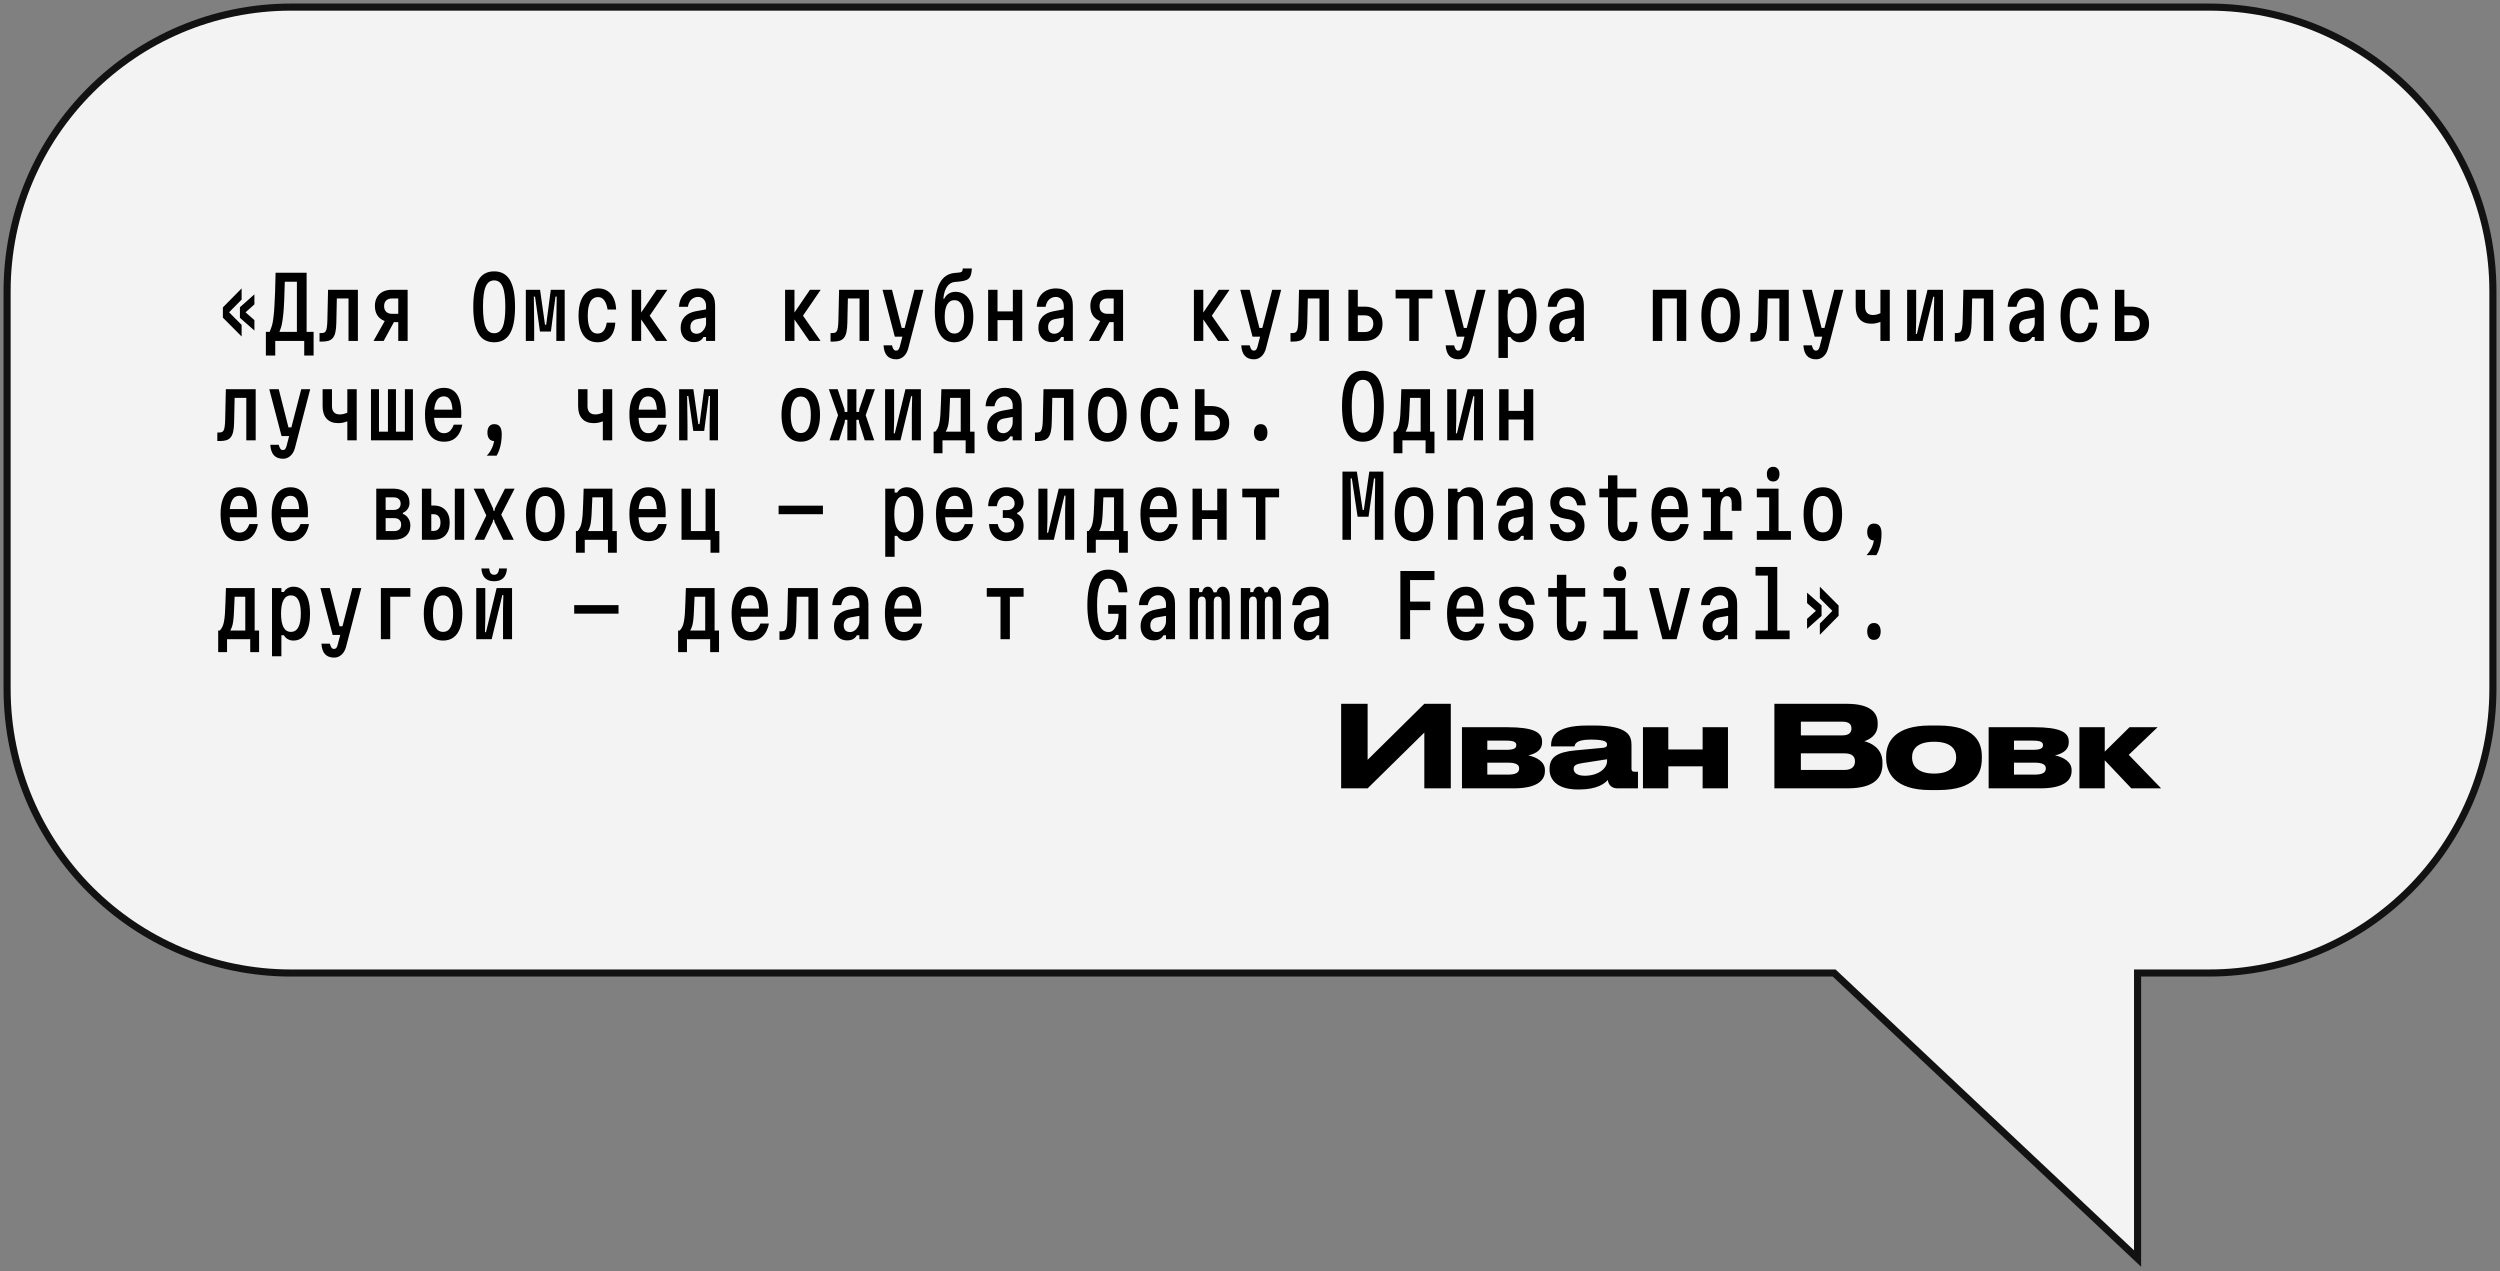 <?xml version="1.0" encoding="UTF-8"?> <svg xmlns="http://www.w3.org/2000/svg" width="352" height="179" viewBox="0 0 352 179" fill="none"><rect x="0" y="0" width="352" height="179" fill="#808080" stroke="none"/><path fill-rule="evenodd" clip-rule="evenodd" d="M41 1C18.909 1 1 18.909 1 41V97C1 119.091 18.909 137 41 137H258.25L300.969 177.206V137H311C333.091 137 351 119.091 351 97V41C351 18.909 333.091 1 311 1H41Z" fill="#F3F3F3"></path><path d="M258.25 137L258.593 136.636L258.448 136.5H258.25V137ZM300.969 177.206L300.626 177.57L301.469 178.363V177.206H300.969ZM300.969 137V136.5H300.469V137H300.969ZM1.5 41C1.5 19.185 19.185 1.5 41 1.5V0.5C18.633 0.5 0.5 18.633 0.5 41H1.5ZM1.5 97V41H0.5V97H1.5ZM41 136.5C19.185 136.5 1.5 118.815 1.5 97H0.5C0.5 119.368 18.633 137.5 41 137.5V136.5ZM258.25 136.5H41V137.5H258.25V136.5ZM301.312 176.842L258.593 136.636L257.907 137.364L300.626 177.57L301.312 176.842ZM300.469 137V177.206H301.469V137H300.469ZM311 136.5H300.969V137.5H311V136.5ZM350.5 97C350.5 118.815 332.815 136.5 311 136.5V137.5C333.368 137.5 351.5 119.368 351.5 97H350.5ZM350.5 41V97H351.5V41H350.5ZM311 1.5C332.815 1.5 350.5 19.185 350.5 41H351.5C351.5 18.633 333.368 0.5 311 0.5V1.5ZM41 1.5H311V0.5H41V1.5Z" fill="#121212"></path><path d="M34.02 47.376L31.38 44.724V43.284L34.02 40.608V42.18L31.764 44.472V43.476L34.02 45.744V47.376ZM35.82 46.536L33.78 44.748V43.26L35.82 41.448V42.852L34.116 44.388V43.572L35.82 45.072V46.536ZM37.435 50.064V46.728H37.963C38.043 46.544 38.115 46.36 38.179 46.176C38.251 45.984 38.315 45.764 38.371 45.516C38.427 45.26 38.475 44.944 38.515 44.568C38.563 44.184 38.603 43.72 38.635 43.176C38.675 42.624 38.707 41.956 38.731 41.172C38.763 40.388 38.787 39.464 38.803 38.4H43.171V46.728H44.155V50.064H42.835V48H38.755V50.064H37.435ZM39.343 46.728H41.803V39.672H40.099C40.075 40.712 40.047 41.596 40.015 42.324C39.983 43.052 39.943 43.66 39.895 44.148C39.847 44.628 39.795 45.024 39.739 45.336C39.691 45.648 39.631 45.912 39.559 46.128C39.495 46.344 39.423 46.544 39.343 46.728ZM44.991 48.096V46.896H45.183C45.351 46.896 45.491 46.88 45.603 46.848C45.715 46.808 45.803 46.732 45.867 46.62C45.939 46.5 45.991 46.316 46.023 46.068C46.063 45.82 46.087 45.488 46.095 45.072L46.191 40.8H50.391V48H49.071V42.024H47.427L47.355 45.432C47.347 45.968 47.303 46.412 47.223 46.764C47.151 47.108 47.035 47.376 46.875 47.568C46.723 47.76 46.523 47.896 46.275 47.976C46.027 48.056 45.719 48.096 45.351 48.096H44.991ZM56.074 48V45.36H55.186C54.69 45.36 54.262 45.268 53.902 45.084C53.542 44.9 53.266 44.64 53.074 44.304C52.882 43.96 52.786 43.552 52.786 43.08C52.786 42.608 52.882 42.204 53.074 41.868C53.266 41.524 53.542 41.26 53.902 41.076C54.262 40.892 54.69 40.8 55.186 40.8H57.394V48H56.074ZM52.594 48L54.418 44.76H55.786L54.022 48H52.594ZM55.186 44.184H56.074V42.024H55.186C54.842 42.024 54.57 42.12 54.37 42.312C54.178 42.504 54.082 42.768 54.082 43.104C54.082 43.44 54.178 43.704 54.37 43.896C54.57 44.088 54.842 44.184 55.186 44.184ZM69.577 48.192C68.577 48.192 67.837 47.784 67.357 46.968C66.877 46.152 66.637 44.896 66.637 43.2C66.637 41.504 66.877 40.248 67.357 39.432C67.837 38.616 68.577 38.208 69.577 38.208C70.577 38.208 71.317 38.616 71.797 39.432C72.277 40.248 72.517 41.504 72.517 43.2C72.517 44.896 72.277 46.152 71.797 46.968C71.317 47.784 70.577 48.192 69.577 48.192ZM69.577 46.92C70.129 46.92 70.529 46.628 70.777 46.044C71.025 45.452 71.149 44.504 71.149 43.2C71.149 41.896 71.025 40.952 70.777 40.368C70.529 39.776 70.129 39.48 69.577 39.48C69.025 39.48 68.625 39.776 68.377 40.368C68.129 40.952 68.005 41.896 68.005 43.2C68.005 44.504 68.129 45.452 68.377 46.044C68.625 46.628 69.025 46.92 69.577 46.92ZM74.036 48V40.8H76.04L76.736 45.72H76.904L77.552 40.8H79.508V48H78.332V45.84L78.38 41.76H78.212L77.564 46.68H76.028L75.332 41.76H75.164L75.212 45.84V48H74.036ZM84.147 48.192C83.571 48.192 83.083 48.048 82.683 47.76C82.283 47.464 81.979 47.036 81.771 46.476C81.563 45.916 81.459 45.236 81.459 44.436C81.459 43.62 81.567 42.928 81.783 42.36C81.999 41.792 82.315 41.36 82.731 41.064C83.147 40.76 83.651 40.608 84.243 40.608C84.739 40.608 85.171 40.728 85.539 40.968C85.907 41.208 86.195 41.552 86.403 42C86.611 42.44 86.727 42.968 86.751 43.584H85.551C85.455 43.008 85.295 42.572 85.071 42.276C84.855 41.98 84.571 41.832 84.219 41.832C83.731 41.832 83.363 42.052 83.115 42.492C82.875 42.932 82.755 43.58 82.755 44.436C82.755 45.268 82.871 45.9 83.103 46.332C83.335 46.756 83.683 46.968 84.147 46.968C84.499 46.968 84.779 46.84 84.987 46.584C85.203 46.32 85.351 45.936 85.431 45.432H86.631C86.607 46 86.491 46.492 86.283 46.908C86.075 47.324 85.787 47.644 85.419 47.868C85.059 48.084 84.635 48.192 84.147 48.192ZM92.362 48L89.939 44.496L92.459 40.8H93.971L91.475 44.448L93.947 48H92.362ZM88.954 48V40.8H90.275V48H88.954ZM99.534 43.536V44.688L98.178 44.928C97.858 44.984 97.614 45.108 97.446 45.3C97.286 45.484 97.206 45.736 97.206 46.056C97.206 46.352 97.282 46.584 97.434 46.752C97.594 46.912 97.814 46.992 98.094 46.992C98.318 46.992 98.53 46.924 98.73 46.788C98.93 46.644 99.094 46.456 99.222 46.224C99.35 45.992 99.414 45.736 99.414 45.456V43.08C99.414 42.704 99.31 42.4 99.102 42.168C98.894 41.928 98.63 41.808 98.31 41.808C98.054 41.808 97.826 41.864 97.626 41.976C97.426 42.08 97.258 42.236 97.122 42.444C96.994 42.652 96.902 42.904 96.846 43.2H95.598C95.63 42.664 95.762 42.204 95.994 41.82C96.226 41.428 96.542 41.128 96.942 40.92C97.342 40.712 97.806 40.608 98.334 40.608C99.07 40.608 99.646 40.82 100.062 41.244C100.478 41.66 100.686 42.248 100.686 43.008V48H99.414V47.448H99.054C98.926 47.688 98.75 47.868 98.526 47.988C98.31 48.108 98.03 48.168 97.686 48.168C97.318 48.168 96.994 48.084 96.714 47.916C96.442 47.748 96.226 47.512 96.066 47.208C95.914 46.904 95.838 46.552 95.838 46.152C95.838 45.528 96.022 45.016 96.39 44.616C96.758 44.216 97.282 43.952 97.962 43.824L99.534 43.536ZM113.948 48L111.524 44.496L114.044 40.8H115.556L113.06 44.448L115.532 48H113.948ZM110.54 48V40.8H111.86V48H110.54ZM116.944 48.096V46.896H117.136C117.304 46.896 117.444 46.88 117.556 46.848C117.668 46.808 117.756 46.732 117.82 46.62C117.892 46.5 117.944 46.316 117.976 46.068C118.016 45.82 118.04 45.488 118.048 45.072L118.144 40.8H122.344V48H121.024V42.024H119.38L119.308 45.432C119.3 45.968 119.256 46.412 119.176 46.764C119.104 47.108 118.988 47.376 118.828 47.568C118.676 47.76 118.476 47.896 118.228 47.976C117.98 48.056 117.672 48.096 117.304 48.096H116.944ZM124.259 40.8H125.591L126.959 46.176H127.703L127.403 47.4H125.987L124.259 40.8ZM130.019 40.8L127.871 49.08C127.743 49.552 127.531 49.92 127.235 50.184C126.939 50.456 126.591 50.592 126.191 50.592C125.639 50.592 125.211 50.428 124.907 50.1C124.611 49.772 124.443 49.28 124.403 48.624H125.591C125.655 48.88 125.731 49.068 125.819 49.188C125.907 49.308 126.027 49.368 126.179 49.368C126.315 49.368 126.423 49.32 126.503 49.224C126.583 49.128 126.651 48.968 126.707 48.744L128.759 40.8H130.019ZM134.346 48.192C133.474 48.192 132.802 47.812 132.33 47.052C131.858 46.284 131.622 45.2 131.622 43.8C131.622 42.032 131.854 40.716 132.318 39.852C132.782 38.98 133.498 38.504 134.466 38.424L135.018 38.376C135.226 38.36 135.366 38.312 135.438 38.232C135.51 38.144 135.55 38 135.558 37.8H136.83C136.814 38.272 136.746 38.636 136.626 38.892C136.514 39.14 136.334 39.316 136.086 39.42C135.846 39.524 135.526 39.596 135.126 39.636L134.466 39.696C133.994 39.736 133.618 39.96 133.338 40.368C133.066 40.768 132.894 41.328 132.822 42.048H132.954C133.114 41.728 133.33 41.488 133.602 41.328C133.874 41.168 134.19 41.088 134.55 41.088C135.07 41.088 135.514 41.232 135.882 41.52C136.258 41.8 136.546 42.204 136.746 42.732C136.946 43.26 137.046 43.888 137.046 44.616C137.046 45.352 136.938 45.988 136.722 46.524C136.506 47.06 136.194 47.472 135.786 47.76C135.386 48.048 134.906 48.192 134.346 48.192ZM134.382 46.968C134.822 46.968 135.158 46.764 135.39 46.356C135.63 45.948 135.75 45.368 135.75 44.616C135.75 43.864 135.63 43.284 135.39 42.876C135.158 42.468 134.822 42.264 134.382 42.264C133.942 42.264 133.602 42.468 133.362 42.876C133.13 43.284 133.014 43.864 133.014 44.616C133.014 45.368 133.13 45.948 133.362 46.356C133.602 46.764 133.942 46.968 134.382 46.968ZM139.13 48V40.8H140.45V43.848H142.61V40.8H143.93V48H142.61V45.072H140.45V48H139.13ZM149.901 43.536V44.688L148.545 44.928C148.225 44.984 147.981 45.108 147.813 45.3C147.653 45.484 147.573 45.736 147.573 46.056C147.573 46.352 147.649 46.584 147.801 46.752C147.961 46.912 148.181 46.992 148.461 46.992C148.685 46.992 148.897 46.924 149.097 46.788C149.297 46.644 149.461 46.456 149.589 46.224C149.717 45.992 149.781 45.736 149.781 45.456V43.08C149.781 42.704 149.677 42.4 149.469 42.168C149.261 41.928 148.997 41.808 148.677 41.808C148.421 41.808 148.193 41.864 147.993 41.976C147.793 42.08 147.625 42.236 147.489 42.444C147.361 42.652 147.269 42.904 147.213 43.2H145.965C145.997 42.664 146.129 42.204 146.361 41.82C146.593 41.428 146.909 41.128 147.309 40.92C147.709 40.712 148.173 40.608 148.701 40.608C149.437 40.608 150.013 40.82 150.429 41.244C150.845 41.66 151.053 42.248 151.053 43.008V48H149.781V47.448H149.421C149.293 47.688 149.117 47.868 148.893 47.988C148.677 48.108 148.397 48.168 148.053 48.168C147.685 48.168 147.361 48.084 147.081 47.916C146.809 47.748 146.593 47.512 146.433 47.208C146.281 46.904 146.205 46.552 146.205 46.152C146.205 45.528 146.389 45.016 146.757 44.616C147.125 44.216 147.649 43.952 148.329 43.824L149.901 43.536ZM156.808 48V45.36H155.92C155.424 45.36 154.996 45.268 154.636 45.084C154.276 44.9 154 44.64 153.808 44.304C153.616 43.96 153.52 43.552 153.52 43.08C153.52 42.608 153.616 42.204 153.808 41.868C154 41.524 154.276 41.26 154.636 41.076C154.996 40.892 155.424 40.8 155.92 40.8H158.128V48H156.808ZM153.328 48L155.152 44.76H156.52L154.756 48H153.328ZM155.92 44.184H156.808V42.024H155.92C155.576 42.024 155.304 42.12 155.104 42.312C154.912 42.504 154.816 42.768 154.816 43.104C154.816 43.44 154.912 43.704 155.104 43.896C155.304 44.088 155.576 44.184 155.92 44.184ZM171.511 48L169.087 44.496L171.607 40.8H173.119L170.623 44.448L173.095 48H171.511ZM168.103 48V40.8H169.423V48H168.103ZM174.626 40.8H175.958L177.326 46.176H178.07L177.77 47.4H176.354L174.626 40.8ZM180.386 40.8L178.238 49.08C178.11 49.552 177.898 49.92 177.602 50.184C177.306 50.456 176.958 50.592 176.558 50.592C176.006 50.592 175.578 50.428 175.274 50.1C174.978 49.772 174.81 49.28 174.77 48.624H175.958C176.022 48.88 176.098 49.068 176.186 49.188C176.274 49.308 176.394 49.368 176.546 49.368C176.682 49.368 176.79 49.32 176.87 49.224C176.95 49.128 177.018 48.968 177.074 48.744L179.126 40.8H180.386ZM181.702 48.096V46.896H181.894C182.062 46.896 182.202 46.88 182.314 46.848C182.426 46.808 182.514 46.732 182.578 46.62C182.65 46.5 182.702 46.316 182.734 46.068C182.774 45.82 182.798 45.488 182.806 45.072L182.902 40.8H187.102V48H185.782V42.024H184.138L184.066 45.432C184.058 45.968 184.014 46.412 183.934 46.764C183.862 47.108 183.746 47.376 183.586 47.568C183.434 47.76 183.234 47.896 182.986 47.976C182.738 48.056 182.43 48.096 182.062 48.096H181.702ZM189.857 48V40.8H191.177V43.176H192.137C192.921 43.176 193.537 43.392 193.985 43.824C194.433 44.248 194.657 44.836 194.657 45.588C194.657 46.34 194.433 46.932 193.985 47.364C193.537 47.788 192.921 48 192.137 48H189.857ZM191.177 46.752H192.137C192.529 46.752 192.829 46.652 193.037 46.452C193.253 46.244 193.361 45.952 193.361 45.576C193.361 45.2 193.253 44.912 193.037 44.712C192.829 44.504 192.529 44.4 192.137 44.4H191.177V46.752ZM198.432 48V42.024H196.5V40.8H201.684V42.024H199.752V48H198.432ZM203.408 40.8H204.74L206.108 46.176H206.852L206.552 47.4H205.136L203.408 40.8ZM209.168 40.8L207.02 49.08C206.892 49.552 206.68 49.92 206.384 50.184C206.088 50.456 205.74 50.592 205.34 50.592C204.788 50.592 204.36 50.428 204.056 50.1C203.76 49.772 203.592 49.28 203.552 48.624H204.74C204.804 48.88 204.88 49.068 204.968 49.188C205.056 49.308 205.176 49.368 205.328 49.368C205.464 49.368 205.572 49.32 205.652 49.224C205.732 49.128 205.799 48.968 205.855 48.744L207.908 40.8H209.168ZM210.987 50.4V40.8H212.307V41.352H212.667C212.803 41.112 212.987 40.928 213.219 40.8C213.451 40.672 213.715 40.608 214.011 40.608C214.507 40.608 214.927 40.756 215.271 41.052C215.623 41.348 215.887 41.78 216.063 42.348C216.247 42.908 216.339 43.592 216.339 44.4C216.339 45.208 216.247 45.896 216.063 46.464C215.887 47.024 215.623 47.452 215.271 47.748C214.927 48.044 214.507 48.192 214.011 48.192C213.715 48.192 213.451 48.128 213.219 48C212.987 47.872 212.803 47.688 212.667 47.448H212.307V50.4H210.987ZM213.651 46.968C214.115 46.968 214.463 46.752 214.695 46.32C214.927 45.888 215.043 45.248 215.043 44.4C215.043 43.552 214.927 42.912 214.695 42.48C214.463 42.048 214.115 41.832 213.651 41.832C213.187 41.832 212.839 42.048 212.607 42.48C212.375 42.912 212.259 43.552 212.259 44.4C212.259 45.248 212.375 45.888 212.607 46.32C212.839 46.752 213.187 46.968 213.651 46.968ZM221.854 43.536V44.688L220.498 44.928C220.178 44.984 219.934 45.108 219.766 45.3C219.606 45.484 219.526 45.736 219.526 46.056C219.526 46.352 219.602 46.584 219.754 46.752C219.914 46.912 220.134 46.992 220.414 46.992C220.638 46.992 220.85 46.924 221.05 46.788C221.25 46.644 221.414 46.456 221.542 46.224C221.67 45.992 221.734 45.736 221.734 45.456V43.08C221.734 42.704 221.63 42.4 221.422 42.168C221.214 41.928 220.95 41.808 220.63 41.808C220.374 41.808 220.146 41.864 219.946 41.976C219.746 42.08 219.578 42.236 219.442 42.444C219.314 42.652 219.222 42.904 219.166 43.2H217.918C217.95 42.664 218.082 42.204 218.314 41.82C218.546 41.428 218.862 41.128 219.262 40.92C219.662 40.712 220.126 40.608 220.654 40.608C221.39 40.608 221.966 40.82 222.382 41.244C222.798 41.66 223.006 42.248 223.006 43.008V48H221.734V47.448H221.374C221.246 47.688 221.07 47.868 220.846 47.988C220.63 48.108 220.35 48.168 220.006 48.168C219.638 48.168 219.314 48.084 219.034 47.916C218.762 47.748 218.546 47.512 218.386 47.208C218.234 46.904 218.158 46.552 218.158 46.152C218.158 45.528 218.342 45.016 218.71 44.616C219.078 44.216 219.602 43.952 220.282 43.824L221.854 43.536ZM232.717 48V40.8H237.421V48H236.101V42.024H234.037V48H232.717ZM242.264 48.192C241.688 48.192 241.196 48.044 240.788 47.748C240.388 47.452 240.08 47.024 239.864 46.464C239.656 45.896 239.552 45.208 239.552 44.4C239.552 43.592 239.656 42.908 239.864 42.348C240.08 41.78 240.388 41.348 240.788 41.052C241.196 40.756 241.688 40.608 242.264 40.608C242.848 40.608 243.34 40.756 243.74 41.052C244.14 41.348 244.444 41.78 244.652 42.348C244.868 42.908 244.976 43.592 244.976 44.4C244.976 45.208 244.868 45.896 244.652 46.464C244.444 47.024 244.14 47.452 243.74 47.748C243.34 48.044 242.848 48.192 242.264 48.192ZM242.264 46.968C242.736 46.968 243.088 46.752 243.32 46.32C243.56 45.888 243.68 45.248 243.68 44.4C243.68 43.552 243.56 42.912 243.32 42.48C243.088 42.048 242.736 41.832 242.264 41.832C241.8 41.832 241.448 42.048 241.208 42.48C240.968 42.912 240.848 43.552 240.848 44.4C240.848 45.248 240.968 45.888 241.208 46.32C241.448 46.752 241.8 46.968 242.264 46.968ZM246.459 48.096V46.896H246.651C246.819 46.896 246.959 46.88 247.071 46.848C247.183 46.808 247.271 46.732 247.335 46.62C247.407 46.5 247.459 46.316 247.491 46.068C247.531 45.82 247.555 45.488 247.563 45.072L247.659 40.8H251.859V48H250.539V42.024H248.895L248.823 45.432C248.815 45.968 248.771 46.412 248.691 46.764C248.619 47.108 248.503 47.376 248.343 47.568C248.191 47.76 247.991 47.896 247.743 47.976C247.495 48.056 247.187 48.096 246.819 48.096H246.459ZM253.775 40.8H255.107L256.475 46.176H257.219L256.919 47.4H255.503L253.775 40.8ZM259.535 40.8L257.387 49.08C257.259 49.552 257.047 49.92 256.751 50.184C256.455 50.456 256.107 50.592 255.707 50.592C255.155 50.592 254.727 50.428 254.423 50.1C254.127 49.772 253.959 49.28 253.919 48.624H255.107C255.171 48.88 255.247 49.068 255.335 49.188C255.423 49.308 255.543 49.368 255.695 49.368C255.831 49.368 255.939 49.32 256.019 49.224C256.099 49.128 256.167 48.968 256.223 48.744L258.275 40.8H259.535ZM264.762 48V45.324C264.562 45.404 264.35 45.468 264.126 45.516C263.91 45.556 263.686 45.576 263.454 45.576C262.774 45.576 262.242 45.372 261.858 44.964C261.474 44.548 261.282 43.96 261.282 43.2V40.8H262.602V43.2C262.602 43.576 262.698 43.864 262.89 44.064C263.082 44.256 263.35 44.352 263.694 44.352C263.862 44.352 264.038 44.332 264.222 44.292C264.406 44.244 264.586 44.18 264.762 44.1V40.8H266.082V48H264.762ZM268.525 48V40.8H269.797V45.12L269.749 47.016H269.893L271.393 40.8H273.565V48H272.293V43.68L272.341 41.784H272.197L270.697 48H268.525ZM275.241 48.096V46.896H275.433C275.601 46.896 275.741 46.88 275.853 46.848C275.965 46.808 276.053 46.732 276.117 46.62C276.189 46.5 276.241 46.316 276.273 46.068C276.313 45.82 276.337 45.488 276.345 45.072L276.441 40.8H280.641V48H279.321V42.024H277.677L277.605 45.432C277.597 45.968 277.553 46.412 277.473 46.764C277.401 47.108 277.285 47.376 277.125 47.568C276.973 47.76 276.773 47.896 276.525 47.976C276.277 48.056 275.969 48.096 275.601 48.096H275.241ZM286.612 43.536V44.688L285.256 44.928C284.936 44.984 284.692 45.108 284.524 45.3C284.364 45.484 284.284 45.736 284.284 46.056C284.284 46.352 284.36 46.584 284.512 46.752C284.672 46.912 284.892 46.992 285.172 46.992C285.396 46.992 285.608 46.924 285.808 46.788C286.008 46.644 286.172 46.456 286.3 46.224C286.428 45.992 286.492 45.736 286.492 45.456V43.08C286.492 42.704 286.388 42.4 286.18 42.168C285.972 41.928 285.708 41.808 285.388 41.808C285.132 41.808 284.904 41.864 284.704 41.976C284.504 42.08 284.336 42.236 284.2 42.444C284.072 42.652 283.98 42.904 283.924 43.2H282.676C282.708 42.664 282.84 42.204 283.072 41.82C283.304 41.428 283.62 41.128 284.02 40.92C284.42 40.712 284.884 40.608 285.412 40.608C286.148 40.608 286.724 40.82 287.14 41.244C287.556 41.66 287.764 42.248 287.764 43.008V48H286.492V47.448H286.132C286.004 47.688 285.828 47.868 285.604 47.988C285.388 48.108 285.108 48.168 284.764 48.168C284.396 48.168 284.072 48.084 283.792 47.916C283.52 47.748 283.304 47.512 283.144 47.208C282.992 46.904 282.916 46.552 282.916 46.152C282.916 45.528 283.1 45.016 283.468 44.616C283.836 44.216 284.36 43.952 285.04 43.824L286.612 43.536ZM292.811 48.192C292.235 48.192 291.747 48.048 291.347 47.76C290.947 47.464 290.643 47.036 290.435 46.476C290.227 45.916 290.123 45.236 290.123 44.436C290.123 43.62 290.231 42.928 290.447 42.36C290.663 41.792 290.979 41.36 291.395 41.064C291.811 40.76 292.315 40.608 292.907 40.608C293.403 40.608 293.835 40.728 294.203 40.968C294.571 41.208 294.859 41.552 295.067 42C295.275 42.44 295.391 42.968 295.415 43.584H294.215C294.119 43.008 293.959 42.572 293.735 42.276C293.519 41.98 293.235 41.832 292.883 41.832C292.395 41.832 292.027 42.052 291.779 42.492C291.539 42.932 291.419 43.58 291.419 44.436C291.419 45.268 291.535 45.9 291.767 46.332C291.999 46.756 292.347 46.968 292.811 46.968C293.163 46.968 293.443 46.84 293.651 46.584C293.867 46.32 294.015 45.936 294.095 45.432H295.295C295.271 46 295.155 46.492 294.947 46.908C294.739 47.324 294.451 47.644 294.083 47.868C293.723 48.084 293.299 48.192 292.811 48.192ZM297.787 48V40.8H299.107V43.176H300.067C300.851 43.176 301.467 43.392 301.915 43.824C302.363 44.248 302.587 44.836 302.587 45.588C302.587 46.34 302.363 46.932 301.915 47.364C301.467 47.788 300.851 48 300.067 48H297.787ZM299.107 46.752H300.067C300.459 46.752 300.759 46.652 300.967 46.452C301.183 46.244 301.291 45.952 301.291 45.576C301.291 45.2 301.183 44.912 300.967 44.712C300.759 44.504 300.459 44.4 300.067 44.4H299.107V46.752ZM30.6 62.096V60.896H30.792C30.96 60.896 31.1 60.88 31.212 60.848C31.324 60.808 31.412 60.732 31.476 60.62C31.548 60.5 31.6 60.316 31.632 60.068C31.672 59.82 31.696 59.488 31.704 59.072L31.8 54.8H36V62H34.68V56.024H33.036L32.964 59.432C32.956 59.968 32.912 60.412 32.832 60.764C32.76 61.108 32.644 61.376 32.484 61.568C32.332 61.76 32.132 61.896 31.884 61.976C31.636 62.056 31.328 62.096 30.96 62.096H30.6ZM37.915 54.8H39.247L40.615 60.176H41.359L41.059 61.4H39.643L37.915 54.8ZM43.675 54.8L41.527 63.08C41.399 63.552 41.187 63.92 40.891 64.184C40.595 64.456 40.247 64.592 39.847 64.592C39.295 64.592 38.867 64.428 38.563 64.1C38.267 63.772 38.099 63.28 38.059 62.624H39.247C39.311 62.88 39.387 63.068 39.475 63.188C39.563 63.308 39.683 63.368 39.835 63.368C39.971 63.368 40.079 63.32 40.159 63.224C40.239 63.128 40.307 62.968 40.363 62.744L42.415 54.8H43.675ZM48.903 62V59.324C48.703 59.404 48.491 59.468 48.267 59.516C48.051 59.556 47.827 59.576 47.595 59.576C46.915 59.576 46.383 59.372 45.999 58.964C45.615 58.548 45.423 57.96 45.423 57.2V54.8H46.743V57.2C46.743 57.576 46.839 57.864 47.031 58.064C47.223 58.256 47.491 58.352 47.835 58.352C48.003 58.352 48.179 58.332 48.363 58.292C48.547 58.244 48.727 58.18 48.903 58.1V54.8H50.223V62H48.903ZM52.234 62V54.8H53.362V60.776H54.622V54.8H55.75V60.776H57.01V54.8H58.138V62H52.234ZM60.773 57.68H64.181L63.725 58.196C63.725 57.388 63.625 56.788 63.425 56.396C63.225 56.004 62.917 55.808 62.501 55.808C62.037 55.808 61.689 56.024 61.457 56.456C61.225 56.88 61.109 57.508 61.109 58.34C61.109 59.236 61.225 59.904 61.457 60.344C61.689 60.776 62.045 60.992 62.525 60.992C62.845 60.992 63.113 60.896 63.329 60.704C63.553 60.504 63.741 60.2 63.893 59.792H65.093C64.989 60.32 64.821 60.764 64.589 61.124C64.365 61.476 64.081 61.744 63.737 61.928C63.393 62.104 62.989 62.192 62.525 62.192C61.933 62.192 61.437 62.048 61.037 61.76C60.637 61.472 60.337 61.044 60.137 60.476C59.937 59.9 59.837 59.188 59.837 58.34C59.837 57.54 59.941 56.864 60.149 56.312C60.357 55.76 60.657 55.34 61.049 55.052C61.449 54.756 61.933 54.608 62.501 54.608C63.045 54.608 63.497 54.744 63.857 55.016C64.217 55.28 64.489 55.68 64.673 56.216C64.857 56.744 64.949 57.404 64.949 58.196C64.949 58.3 64.945 58.412 64.937 58.532C64.937 58.644 64.933 58.744 64.925 58.832H60.773V57.68ZM68.533 64.16C68.797 63.896 69.025 63.572 69.217 63.188C69.409 62.812 69.529 62.416 69.577 62V59.72C69.945 59.72 70.213 59.836 70.381 60.068C70.557 60.3 70.645 60.66 70.645 61.148C70.645 61.532 70.617 61.908 70.561 62.276C70.505 62.644 70.421 62.988 70.309 63.308C70.205 63.628 70.077 63.912 69.925 64.16H68.533ZM69.577 62.096C69.281 62.096 69.049 61.992 68.881 61.784C68.713 61.568 68.629 61.276 68.629 60.908C68.629 60.532 68.713 60.24 68.881 60.032C69.049 59.824 69.281 59.72 69.577 59.72C69.881 59.72 70.113 59.824 70.273 60.032C70.441 60.24 70.525 60.532 70.525 60.908C70.525 61.276 70.441 61.568 70.273 61.784C70.113 61.992 69.881 62.096 69.577 62.096ZM84.879 62V59.324C84.679 59.404 84.467 59.468 84.243 59.516C84.027 59.556 83.803 59.576 83.571 59.576C82.891 59.576 82.359 59.372 81.975 58.964C81.591 58.548 81.399 57.96 81.399 57.2V54.8H82.719V57.2C82.719 57.576 82.815 57.864 83.007 58.064C83.199 58.256 83.467 58.352 83.811 58.352C83.979 58.352 84.155 58.332 84.339 58.292C84.523 58.244 84.703 58.18 84.879 58.1V54.8H86.199V62H84.879ZM89.555 57.68H92.963L92.507 58.196C92.507 57.388 92.406 56.788 92.207 56.396C92.007 56.004 91.698 55.808 91.282 55.808C90.819 55.808 90.471 56.024 90.239 56.456C90.007 56.88 89.891 57.508 89.891 58.34C89.891 59.236 90.007 59.904 90.239 60.344C90.471 60.776 90.826 60.992 91.306 60.992C91.626 60.992 91.894 60.896 92.111 60.704C92.335 60.504 92.522 60.2 92.674 59.792H93.874C93.77 60.32 93.603 60.764 93.371 61.124C93.147 61.476 92.862 61.744 92.519 61.928C92.174 62.104 91.77 62.192 91.306 62.192C90.715 62.192 90.219 62.048 89.819 61.76C89.418 61.472 89.118 61.044 88.918 60.476C88.719 59.9 88.618 59.188 88.618 58.34C88.618 57.54 88.722 56.864 88.93 56.312C89.138 55.76 89.439 55.34 89.831 55.052C90.231 54.756 90.715 54.608 91.282 54.608C91.826 54.608 92.278 54.744 92.638 55.016C92.999 55.28 93.27 55.68 93.454 56.216C93.638 56.744 93.731 57.404 93.731 58.196C93.731 58.3 93.727 58.412 93.719 58.532C93.719 58.644 93.715 58.744 93.707 58.832H89.555V57.68ZM95.622 62V54.8H97.626L98.322 59.72H98.49L99.138 54.8H101.094V62H99.918V59.84L99.966 55.76H99.798L99.15 60.68H97.614L96.918 55.76H96.75L96.798 59.84V62H95.622ZM112.748 62.192C112.172 62.192 111.68 62.044 111.272 61.748C110.872 61.452 110.564 61.024 110.348 60.464C110.14 59.896 110.036 59.208 110.036 58.4C110.036 57.592 110.14 56.908 110.348 56.348C110.564 55.78 110.872 55.348 111.272 55.052C111.68 54.756 112.172 54.608 112.748 54.608C113.332 54.608 113.824 54.756 114.224 55.052C114.624 55.348 114.928 55.78 115.136 56.348C115.352 56.908 115.46 57.592 115.46 58.4C115.46 59.208 115.352 59.896 115.136 60.464C114.928 61.024 114.624 61.452 114.224 61.748C113.824 62.044 113.332 62.192 112.748 62.192ZM112.748 60.968C113.22 60.968 113.572 60.752 113.804 60.32C114.044 59.888 114.164 59.248 114.164 58.4C114.164 57.552 114.044 56.912 113.804 56.48C113.572 56.048 113.22 55.832 112.748 55.832C112.284 55.832 111.932 56.048 111.692 56.48C111.452 56.912 111.332 57.552 111.332 58.4C111.332 59.248 111.452 59.888 111.692 60.32C111.932 60.752 112.284 60.968 112.748 60.968ZM121.756 62L120.964 59.504L120.916 59.108H120.484V58.004H120.952L121 57.584L121.948 54.8H123.184L121.888 58.46L123.088 62H121.756ZM116.8 62L118 58.46L116.704 54.8H117.94L118.888 57.584L118.936 58.004H119.404V59.108H118.972L118.924 59.504L118.132 62H116.8ZM119.308 62V54.8H120.58V62H119.308ZM124.619 62V54.8H125.891V59.12L125.843 61.016H125.987L127.487 54.8H129.659V62H128.387V57.68L128.435 55.784H128.291L126.791 62H124.619ZM131.454 63.824V60.776H131.694C131.838 60.608 131.958 60.428 132.054 60.236C132.15 60.036 132.222 59.796 132.27 59.516C132.326 59.228 132.37 58.88 132.402 58.472C132.434 58.056 132.458 57.548 132.474 56.948C132.498 56.348 132.522 55.632 132.546 54.8H136.59V60.776H137.214V63.824H135.966V62H132.702V63.824H131.454ZM133.158 60.776H135.27V56.024H133.77C133.738 56.76 133.71 57.384 133.686 57.896C133.67 58.408 133.642 58.84 133.602 59.192C133.57 59.544 133.518 59.844 133.446 60.092C133.374 60.34 133.278 60.568 133.158 60.776ZM142.706 57.536V58.688L141.35 58.928C141.03 58.984 140.786 59.108 140.618 59.3C140.458 59.484 140.378 59.736 140.378 60.056C140.378 60.352 140.454 60.584 140.606 60.752C140.766 60.912 140.986 60.992 141.266 60.992C141.49 60.992 141.702 60.924 141.902 60.788C142.102 60.644 142.266 60.456 142.394 60.224C142.522 59.992 142.586 59.736 142.586 59.456V57.08C142.586 56.704 142.482 56.4 142.274 56.168C142.066 55.928 141.802 55.808 141.482 55.808C141.226 55.808 140.998 55.864 140.798 55.976C140.598 56.08 140.43 56.236 140.294 56.444C140.166 56.652 140.074 56.904 140.018 57.2H138.77C138.802 56.664 138.934 56.204 139.166 55.82C139.398 55.428 139.714 55.128 140.114 54.92C140.514 54.712 140.978 54.608 141.506 54.608C142.242 54.608 142.818 54.82 143.234 55.244C143.65 55.66 143.858 56.248 143.858 57.008V62H142.586V61.448H142.226C142.098 61.688 141.922 61.868 141.698 61.988C141.482 62.108 141.202 62.168 140.858 62.168C140.49 62.168 140.166 62.084 139.886 61.916C139.614 61.748 139.398 61.512 139.238 61.208C139.086 60.904 139.01 60.552 139.01 60.152C139.01 59.528 139.194 59.016 139.562 58.616C139.93 58.216 140.454 57.952 141.134 57.824L142.706 57.536ZM145.725 62.096V60.896H145.917C146.085 60.896 146.225 60.88 146.337 60.848C146.449 60.808 146.537 60.732 146.601 60.62C146.673 60.5 146.725 60.316 146.757 60.068C146.797 59.82 146.821 59.488 146.829 59.072L146.925 54.8H151.125V62H149.805V56.024H148.161L148.089 59.432C148.081 59.968 148.037 60.412 147.957 60.764C147.885 61.108 147.769 61.376 147.609 61.568C147.457 61.76 147.257 61.896 147.009 61.976C146.761 62.056 146.453 62.096 146.085 62.096H145.725ZM155.92 62.192C155.344 62.192 154.852 62.044 154.444 61.748C154.044 61.452 153.736 61.024 153.52 60.464C153.312 59.896 153.208 59.208 153.208 58.4C153.208 57.592 153.312 56.908 153.52 56.348C153.736 55.78 154.044 55.348 154.444 55.052C154.852 54.756 155.344 54.608 155.92 54.608C156.504 54.608 156.996 54.756 157.396 55.052C157.796 55.348 158.1 55.78 158.308 56.348C158.524 56.908 158.632 57.592 158.632 58.4C158.632 59.208 158.524 59.896 158.308 60.464C158.1 61.024 157.796 61.452 157.396 61.748C156.996 62.044 156.504 62.192 155.92 62.192ZM155.92 60.968C156.392 60.968 156.744 60.752 156.976 60.32C157.216 59.888 157.336 59.248 157.336 58.4C157.336 57.552 157.216 56.912 156.976 56.48C156.744 56.048 156.392 55.832 155.92 55.832C155.456 55.832 155.104 56.048 154.864 56.48C154.624 56.912 154.504 57.552 154.504 58.4C154.504 59.248 154.624 59.888 154.864 60.32C155.104 60.752 155.456 60.968 155.92 60.968ZM163.296 62.192C162.72 62.192 162.232 62.048 161.832 61.76C161.432 61.464 161.128 61.036 160.92 60.476C160.712 59.916 160.608 59.236 160.608 58.436C160.608 57.62 160.716 56.928 160.932 56.36C161.148 55.792 161.464 55.36 161.88 55.064C162.296 54.76 162.8 54.608 163.392 54.608C163.888 54.608 164.32 54.728 164.688 54.968C165.056 55.208 165.344 55.552 165.552 56C165.76 56.44 165.876 56.968 165.9 57.584H164.7C164.604 57.008 164.444 56.572 164.22 56.276C164.004 55.98 163.72 55.832 163.368 55.832C162.88 55.832 162.512 56.052 162.264 56.492C162.024 56.932 161.904 57.58 161.904 58.436C161.904 59.268 162.02 59.9 162.252 60.332C162.484 60.756 162.832 60.968 163.296 60.968C163.648 60.968 163.928 60.84 164.136 60.584C164.352 60.32 164.5 59.936 164.58 59.432H165.78C165.756 60 165.64 60.492 165.432 60.908C165.224 61.324 164.936 61.644 164.568 61.868C164.208 62.084 163.784 62.192 163.296 62.192ZM168.271 62V54.8H169.591V57.176H170.551C171.335 57.176 171.951 57.392 172.399 57.824C172.847 58.248 173.071 58.836 173.071 59.588C173.071 60.34 172.847 60.932 172.399 61.364C171.951 61.788 171.335 62 170.551 62H168.271ZM169.591 60.752H170.551C170.943 60.752 171.243 60.652 171.451 60.452C171.667 60.244 171.775 59.952 171.775 59.576C171.775 59.2 171.667 58.912 171.451 58.712C171.243 58.504 170.943 58.4 170.551 58.4H169.591V60.752ZM177.506 62.096C177.21 62.096 176.978 61.992 176.81 61.784C176.642 61.568 176.558 61.272 176.558 60.896C176.558 60.528 176.642 60.24 176.81 60.032C176.978 59.824 177.21 59.72 177.506 59.72C177.81 59.72 178.042 59.824 178.202 60.032C178.37 60.24 178.454 60.532 178.454 60.908C178.454 61.276 178.37 61.568 178.202 61.784C178.042 61.992 177.81 62.096 177.506 62.096ZM191.897 62.192C190.897 62.192 190.157 61.784 189.677 60.968C189.197 60.152 188.957 58.896 188.957 57.2C188.957 55.504 189.197 54.248 189.677 53.432C190.157 52.616 190.897 52.208 191.897 52.208C192.897 52.208 193.637 52.616 194.117 53.432C194.597 54.248 194.837 55.504 194.837 57.2C194.837 58.896 194.597 60.152 194.117 60.968C193.637 61.784 192.897 62.192 191.897 62.192ZM191.897 60.92C192.449 60.92 192.849 60.628 193.097 60.044C193.345 59.452 193.469 58.504 193.469 57.2C193.469 55.896 193.345 54.952 193.097 54.368C192.849 53.776 192.449 53.48 191.897 53.48C191.345 53.48 190.945 53.776 190.697 54.368C190.449 54.952 190.325 55.896 190.325 57.2C190.325 58.504 190.449 59.452 190.697 60.044C190.945 60.628 191.345 60.92 191.897 60.92ZM196.212 63.824V60.776H196.452C196.596 60.608 196.716 60.428 196.812 60.236C196.908 60.036 196.98 59.796 197.028 59.516C197.084 59.228 197.128 58.88 197.16 58.472C197.192 58.056 197.216 57.548 197.232 56.948C197.256 56.348 197.28 55.632 197.304 54.8H201.348V60.776H201.972V63.824H200.724V62H197.46V63.824H196.212ZM197.916 60.776H200.028V56.024H198.528C198.496 56.76 198.468 57.384 198.444 57.896C198.428 58.408 198.4 58.84 198.36 59.192C198.328 59.544 198.276 59.844 198.204 60.092C198.132 60.34 198.036 60.568 197.916 60.776ZM203.768 62V54.8H205.04V59.12L204.992 61.016H205.136L206.636 54.8H208.808V62H207.536V57.68L207.584 55.784H207.44L205.94 62H203.768ZM211.083 62V54.8H212.403V57.848H214.563V54.8H215.883V62H214.563V59.072H212.403V62H211.083ZM31.992 71.68H35.4L34.944 72.196C34.944 71.388 34.844 70.788 34.644 70.396C34.444 70.004 34.136 69.808 33.72 69.808C33.256 69.808 32.908 70.024 32.676 70.456C32.444 70.88 32.328 71.508 32.328 72.34C32.328 73.236 32.444 73.904 32.676 74.344C32.908 74.776 33.264 74.992 33.744 74.992C34.064 74.992 34.332 74.896 34.548 74.704C34.772 74.504 34.96 74.2 35.112 73.792H36.312C36.208 74.32 36.04 74.764 35.808 75.124C35.584 75.476 35.3 75.744 34.956 75.928C34.612 76.104 34.208 76.192 33.744 76.192C33.152 76.192 32.656 76.048 32.256 75.76C31.856 75.472 31.556 75.044 31.356 74.476C31.156 73.9 31.056 73.188 31.056 72.34C31.056 71.54 31.16 70.864 31.368 70.312C31.576 69.76 31.876 69.34 32.268 69.052C32.668 68.756 33.152 68.608 33.72 68.608C34.264 68.608 34.716 68.744 35.076 69.016C35.436 69.28 35.708 69.68 35.892 70.216C36.076 70.744 36.168 71.404 36.168 72.196C36.168 72.3 36.164 72.412 36.156 72.532C36.156 72.644 36.152 72.744 36.144 72.832H31.992V71.68ZM39.187 71.68H42.595L42.139 72.196C42.139 71.388 42.039 70.788 41.839 70.396C41.639 70.004 41.331 69.808 40.915 69.808C40.451 69.808 40.103 70.024 39.871 70.456C39.639 70.88 39.523 71.508 39.523 72.34C39.523 73.236 39.639 73.904 39.871 74.344C40.103 74.776 40.459 74.992 40.939 74.992C41.259 74.992 41.527 74.896 41.743 74.704C41.967 74.504 42.155 74.2 42.307 73.792H43.507C43.403 74.32 43.235 74.764 43.003 75.124C42.779 75.476 42.495 75.744 42.151 75.928C41.807 76.104 41.403 76.192 40.939 76.192C40.347 76.192 39.851 76.048 39.451 75.76C39.051 75.472 38.751 75.044 38.551 74.476C38.351 73.9 38.251 73.188 38.251 72.34C38.251 71.54 38.355 70.864 38.563 70.312C38.771 69.76 39.071 69.34 39.463 69.052C39.863 68.756 40.347 68.608 40.915 68.608C41.459 68.608 41.911 68.744 42.271 69.016C42.631 69.28 42.903 69.68 43.087 70.216C43.271 70.744 43.363 71.404 43.363 72.196C43.363 72.3 43.359 72.412 43.351 72.532C43.351 72.644 43.347 72.744 43.339 72.832H39.187V71.68ZM52.978 76V68.8H55.378C56.09 68.8 56.646 68.98 57.046 69.34C57.454 69.7 57.658 70.192 57.658 70.816C57.658 71.12 57.574 71.4 57.406 71.656C57.238 71.904 57.01 72.088 56.722 72.208V72.352C57.05 72.48 57.306 72.692 57.49 72.988C57.682 73.276 57.778 73.608 57.778 73.984C57.778 74.608 57.57 75.1 57.154 75.46C56.738 75.82 56.17 76 55.45 76H52.978ZM54.298 74.776H55.474C55.802 74.776 56.05 74.7 56.218 74.548C56.394 74.388 56.482 74.16 56.482 73.864C56.482 73.568 56.394 73.344 56.218 73.192C56.05 73.032 55.802 72.952 55.474 72.952H54.298V74.776ZM54.298 71.8H55.402C55.73 71.8 55.978 71.724 56.146 71.572C56.322 71.412 56.41 71.192 56.41 70.912C56.41 70.632 56.322 70.416 56.146 70.264C55.978 70.104 55.73 70.024 55.402 70.024H54.298V71.8ZM59.405 76V68.8H60.725V71.176H61.061C61.765 71.176 62.317 71.392 62.717 71.824C63.117 72.248 63.317 72.836 63.317 73.588C63.317 74.34 63.117 74.932 62.717 75.364C62.317 75.788 61.765 76 61.061 76H59.405ZM60.725 74.752H61.061C61.365 74.752 61.601 74.648 61.769 74.44C61.937 74.232 62.021 73.944 62.021 73.576C62.021 73.208 61.937 72.92 61.769 72.712C61.601 72.504 61.365 72.4 61.061 72.4H60.725V74.752ZM64.037 76V68.8H65.357V76H64.037ZM66.817 76L68.473 72.58L66.697 68.8H68.125L69.421 71.584L69.493 71.944H69.613L69.685 71.584L71.101 68.8H72.457L70.573 72.46L72.337 76H70.861L69.637 73.504L69.565 73.168H69.445L69.373 73.504L68.173 76H66.817ZM76.772 76.192C76.196 76.192 75.704 76.044 75.296 75.748C74.896 75.452 74.588 75.024 74.372 74.464C74.164 73.896 74.06 73.208 74.06 72.4C74.06 71.592 74.164 70.908 74.372 70.348C74.588 69.78 74.896 69.348 75.296 69.052C75.704 68.756 76.196 68.608 76.772 68.608C77.356 68.608 77.848 68.756 78.248 69.052C78.648 69.348 78.952 69.78 79.16 70.348C79.376 70.908 79.484 71.592 79.484 72.4C79.484 73.208 79.376 73.896 79.16 74.464C78.952 75.024 78.648 75.452 78.248 75.748C77.848 76.044 77.356 76.192 76.772 76.192ZM76.772 74.968C77.244 74.968 77.596 74.752 77.828 74.32C78.068 73.888 78.188 73.248 78.188 72.4C78.188 71.552 78.068 70.912 77.828 70.48C77.596 70.048 77.244 69.832 76.772 69.832C76.308 69.832 75.956 70.048 75.716 70.48C75.476 70.912 75.356 71.552 75.356 72.4C75.356 73.248 75.476 73.888 75.716 74.32C75.956 74.752 76.308 74.968 76.772 74.968ZM81.087 77.824V74.776H81.327C81.471 74.608 81.591 74.428 81.687 74.236C81.783 74.036 81.855 73.796 81.903 73.516C81.959 73.228 82.003 72.88 82.035 72.472C82.067 72.056 82.091 71.548 82.107 70.948C82.131 70.348 82.155 69.632 82.179 68.8H86.223V74.776H86.847V77.824H85.599V76H82.335V77.824H81.087ZM82.791 74.776H84.903V70.024H83.403C83.371 70.76 83.343 71.384 83.319 71.896C83.303 72.408 83.275 72.84 83.235 73.192C83.203 73.544 83.151 73.844 83.079 74.092C83.007 74.34 82.911 74.568 82.791 74.776ZM89.555 71.68H92.963L92.507 72.196C92.507 71.388 92.406 70.788 92.207 70.396C92.007 70.004 91.698 69.808 91.282 69.808C90.819 69.808 90.471 70.024 90.239 70.456C90.007 70.88 89.891 71.508 89.891 72.34C89.891 73.236 90.007 73.904 90.239 74.344C90.471 74.776 90.826 74.992 91.306 74.992C91.626 74.992 91.894 74.896 92.111 74.704C92.335 74.504 92.522 74.2 92.674 73.792H93.874C93.77 74.32 93.603 74.764 93.371 75.124C93.147 75.476 92.862 75.744 92.519 75.928C92.174 76.104 91.77 76.192 91.306 76.192C90.715 76.192 90.219 76.048 89.819 75.76C89.418 75.472 89.118 75.044 88.918 74.476C88.719 73.9 88.618 73.188 88.618 72.34C88.618 71.54 88.722 70.864 88.93 70.312C89.138 69.76 89.439 69.34 89.831 69.052C90.231 68.756 90.715 68.608 91.282 68.608C91.826 68.608 92.278 68.744 92.638 69.016C92.999 69.28 93.27 69.68 93.454 70.216C93.638 70.744 93.731 71.404 93.731 72.196C93.731 72.3 93.727 72.412 93.719 72.532C93.719 72.644 93.715 72.744 93.707 72.832H89.555V71.68ZM100.038 77.824V76H95.958V68.8H97.278V74.776H99.342V68.8H100.662V74.776H101.286V77.824H100.038ZM109.628 71.2H115.868V72.4H109.628V71.2ZM124.643 78.4V68.8H125.963V69.352H126.323C126.459 69.112 126.643 68.928 126.875 68.8C127.107 68.672 127.371 68.608 127.667 68.608C128.163 68.608 128.583 68.756 128.927 69.052C129.279 69.348 129.543 69.78 129.719 70.348C129.903 70.908 129.995 71.592 129.995 72.4C129.995 73.208 129.903 73.896 129.719 74.464C129.543 75.024 129.279 75.452 128.927 75.748C128.583 76.044 128.163 76.192 127.667 76.192C127.371 76.192 127.107 76.128 126.875 76C126.643 75.872 126.459 75.688 126.323 75.448H125.963V78.4H124.643ZM127.307 74.968C127.771 74.968 128.119 74.752 128.351 74.32C128.583 73.888 128.699 73.248 128.699 72.4C128.699 71.552 128.583 70.912 128.351 70.48C128.119 70.048 127.771 69.832 127.307 69.832C126.843 69.832 126.495 70.048 126.263 70.48C126.031 70.912 125.915 71.552 125.915 72.4C125.915 73.248 126.031 73.888 126.263 74.32C126.495 74.752 126.843 74.968 127.307 74.968ZM132.726 71.68H136.134L135.678 72.196C135.678 71.388 135.578 70.788 135.378 70.396C135.178 70.004 134.87 69.808 134.454 69.808C133.99 69.808 133.642 70.024 133.41 70.456C133.178 70.88 133.062 71.508 133.062 72.34C133.062 73.236 133.178 73.904 133.41 74.344C133.642 74.776 133.998 74.992 134.478 74.992C134.798 74.992 135.066 74.896 135.282 74.704C135.506 74.504 135.694 74.2 135.846 73.792H137.046C136.942 74.32 136.774 74.764 136.542 75.124C136.318 75.476 136.034 75.744 135.69 75.928C135.346 76.104 134.942 76.192 134.478 76.192C133.886 76.192 133.39 76.048 132.99 75.76C132.59 75.472 132.29 75.044 132.09 74.476C131.89 73.9 131.79 73.188 131.79 72.34C131.79 71.54 131.894 70.864 132.102 70.312C132.31 69.76 132.61 69.34 133.002 69.052C133.402 68.756 133.886 68.608 134.454 68.608C134.998 68.608 135.45 68.744 135.81 69.016C136.17 69.28 136.442 69.68 136.626 70.216C136.81 70.744 136.902 71.404 136.902 72.196C136.902 72.3 136.898 72.412 136.89 72.532C136.89 72.644 136.886 72.744 136.878 72.832H132.726V71.68ZM141.698 76.192C140.994 76.192 140.418 75.98 139.97 75.556C139.53 75.124 139.29 74.536 139.25 73.792H140.486C140.55 74.16 140.694 74.452 140.918 74.668C141.142 74.884 141.402 74.992 141.698 74.992C141.93 74.992 142.13 74.948 142.298 74.86C142.466 74.764 142.594 74.632 142.682 74.464C142.778 74.296 142.826 74.104 142.826 73.888C142.826 73.584 142.734 73.348 142.55 73.18C142.374 73.012 142.126 72.928 141.806 72.928H141.194V71.824H141.758C142.102 71.824 142.37 71.74 142.562 71.572C142.762 71.404 142.862 71.176 142.862 70.888C142.862 70.672 142.814 70.484 142.718 70.324C142.622 70.164 142.486 70.04 142.31 69.952C142.134 69.856 141.93 69.808 141.698 69.808C141.354 69.808 141.058 69.94 140.81 70.204C140.57 70.46 140.418 70.816 140.354 71.272H139.13C139.162 70.44 139.41 69.788 139.874 69.316C140.338 68.844 140.946 68.608 141.698 68.608C142.186 68.608 142.61 68.7 142.97 68.884C143.33 69.068 143.61 69.324 143.81 69.652C144.018 69.972 144.122 70.352 144.122 70.792C144.122 71.104 144.042 71.388 143.882 71.644C143.722 71.892 143.502 72.08 143.222 72.208V72.352C143.502 72.48 143.722 72.696 143.882 73C144.042 73.296 144.122 73.632 144.122 74.008C144.122 74.448 144.018 74.832 143.81 75.16C143.61 75.48 143.33 75.732 142.97 75.916C142.61 76.1 142.186 76.192 141.698 76.192ZM146.205 76V68.8H147.477V73.12L147.429 75.016H147.573L149.073 68.8H151.245V76H149.973V71.68L150.021 69.784H149.877L148.377 76H146.205ZM153.04 77.824V74.776H153.28C153.424 74.608 153.544 74.428 153.64 74.236C153.736 74.036 153.808 73.796 153.856 73.516C153.912 73.228 153.956 72.88 153.988 72.472C154.02 72.056 154.044 71.548 154.06 70.948C154.084 70.348 154.108 69.632 154.132 68.8H158.176V74.776H158.8V77.824H157.552V76H154.288V77.824H153.04ZM154.744 74.776H156.856V70.024H155.356C155.324 70.76 155.296 71.384 155.272 71.896C155.256 72.408 155.228 72.84 155.188 73.192C155.156 73.544 155.104 73.844 155.032 74.092C154.96 74.34 154.864 74.568 154.744 74.776ZM161.508 71.68H164.916L164.46 72.196C164.46 71.388 164.36 70.788 164.16 70.396C163.96 70.004 163.652 69.808 163.236 69.808C162.772 69.808 162.424 70.024 162.192 70.456C161.96 70.88 161.844 71.508 161.844 72.34C161.844 73.236 161.96 73.904 162.192 74.344C162.424 74.776 162.78 74.992 163.26 74.992C163.58 74.992 163.848 74.896 164.064 74.704C164.288 74.504 164.476 74.2 164.628 73.792H165.828C165.724 74.32 165.556 74.764 165.324 75.124C165.1 75.476 164.816 75.744 164.472 75.928C164.128 76.104 163.724 76.192 163.26 76.192C162.668 76.192 162.172 76.048 161.772 75.76C161.372 75.472 161.072 75.044 160.872 74.476C160.672 73.9 160.572 73.188 160.572 72.34C160.572 71.54 160.676 70.864 160.884 70.312C161.092 69.76 161.392 69.34 161.784 69.052C162.184 68.756 162.668 68.608 163.236 68.608C163.78 68.608 164.232 68.744 164.592 69.016C164.952 69.28 165.224 69.68 165.408 70.216C165.592 70.744 165.684 71.404 165.684 72.196C165.684 72.3 165.68 72.412 165.672 72.532C165.672 72.644 165.668 72.744 165.66 72.832H161.508V71.68ZM167.911 76V68.8H169.231V71.848H171.391V68.8H172.711V76H171.391V73.072H169.231V76H167.911ZM176.846 76V70.024H174.914V68.8H180.098V70.024H178.166V76H176.846ZM189.017 76V66.4H191.045L191.861 71.8H192.029L192.797 66.4H194.777V76H193.577V71.44L193.625 67.36H193.457L192.689 72.76H191.153L190.337 67.36H190.169L190.217 71.44V76H189.017ZM199.092 76.192C198.516 76.192 198.024 76.044 197.616 75.748C197.216 75.452 196.908 75.024 196.692 74.464C196.484 73.896 196.38 73.208 196.38 72.4C196.38 71.592 196.484 70.908 196.692 70.348C196.908 69.78 197.216 69.348 197.616 69.052C198.024 68.756 198.516 68.608 199.092 68.608C199.676 68.608 200.168 68.756 200.568 69.052C200.968 69.348 201.272 69.78 201.48 70.348C201.696 70.908 201.804 71.592 201.804 72.4C201.804 73.208 201.696 73.896 201.48 74.464C201.272 75.024 200.968 75.452 200.568 75.748C200.168 76.044 199.676 76.192 199.092 76.192ZM199.092 74.968C199.564 74.968 199.916 74.752 200.148 74.32C200.388 73.888 200.508 73.248 200.508 72.4C200.508 71.552 200.388 70.912 200.148 70.48C199.916 70.048 199.564 69.832 199.092 69.832C198.628 69.832 198.276 70.048 198.036 70.48C197.796 70.912 197.676 71.552 197.676 72.4C197.676 73.248 197.796 73.888 198.036 74.32C198.276 74.752 198.628 74.968 199.092 74.968ZM203.888 76V68.8H205.208V69.28H205.568C205.704 69.056 205.884 68.888 206.108 68.776C206.332 68.664 206.592 68.608 206.888 68.608C207.288 68.608 207.628 68.704 207.908 68.896C208.196 69.088 208.416 69.364 208.568 69.724C208.728 70.084 208.808 70.512 208.808 71.008V76H207.488V71.368C207.488 70.848 207.396 70.464 207.212 70.216C207.028 69.96 206.74 69.832 206.348 69.832C205.956 69.832 205.668 69.96 205.484 70.216C205.3 70.464 205.208 70.848 205.208 71.368V76H203.888ZM214.659 71.536V72.688L213.303 72.928C212.983 72.984 212.739 73.108 212.571 73.3C212.411 73.484 212.331 73.736 212.331 74.056C212.331 74.352 212.407 74.584 212.559 74.752C212.719 74.912 212.939 74.992 213.219 74.992C213.443 74.992 213.655 74.924 213.855 74.788C214.055 74.644 214.219 74.456 214.347 74.224C214.475 73.992 214.539 73.736 214.539 73.456V71.08C214.539 70.704 214.435 70.4 214.227 70.168C214.019 69.928 213.755 69.808 213.435 69.808C213.179 69.808 212.951 69.864 212.751 69.976C212.551 70.08 212.383 70.236 212.247 70.444C212.119 70.652 212.027 70.904 211.971 71.2H210.723C210.755 70.664 210.887 70.204 211.119 69.82C211.351 69.428 211.667 69.128 212.067 68.92C212.467 68.712 212.931 68.608 213.459 68.608C214.195 68.608 214.771 68.82 215.187 69.244C215.603 69.66 215.811 70.248 215.811 71.008V76H214.539V75.448H214.179C214.051 75.688 213.875 75.868 213.651 75.988C213.435 76.108 213.155 76.168 212.811 76.168C212.443 76.168 212.119 76.084 211.839 75.916C211.567 75.748 211.351 75.512 211.191 75.208C211.039 74.904 210.963 74.552 210.963 74.152C210.963 73.528 211.147 73.016 211.515 72.616C211.883 72.216 212.407 71.952 213.087 71.824L214.659 71.536ZM219.454 73.792C219.558 74.184 219.714 74.48 219.922 74.68C220.13 74.872 220.394 74.968 220.714 74.968C221.042 74.968 221.31 74.88 221.518 74.704C221.726 74.52 221.83 74.284 221.83 73.996C221.83 73.764 221.742 73.572 221.566 73.42C221.398 73.268 221.162 73.164 220.858 73.108L220.294 73.012C219.63 72.9 219.126 72.656 218.782 72.28C218.446 71.904 218.278 71.408 218.278 70.792C218.278 70.128 218.498 69.6 218.938 69.208C219.378 68.808 219.958 68.608 220.678 68.608C221.454 68.608 222.07 68.832 222.526 69.28C222.99 69.728 223.238 70.352 223.27 71.152H222.07C221.974 70.712 221.81 70.384 221.578 70.168C221.354 69.944 221.054 69.832 220.678 69.832C220.342 69.832 220.07 69.924 219.862 70.108C219.654 70.284 219.55 70.516 219.55 70.804C219.55 71.028 219.634 71.22 219.802 71.38C219.978 71.532 220.222 71.636 220.534 71.692L221.098 71.788C221.762 71.9 222.262 72.144 222.598 72.52C222.934 72.896 223.102 73.392 223.102 74.008C223.102 74.448 223.002 74.832 222.802 75.16C222.602 75.48 222.322 75.732 221.962 75.916C221.61 76.1 221.194 76.192 220.714 76.192C219.978 76.192 219.39 75.984 218.95 75.568C218.518 75.144 218.278 74.552 218.23 73.792H219.454ZM227.729 66.928V68.8H230.393V70.024H227.729V73.72C227.729 74.112 227.789 74.42 227.909 74.644C228.037 74.86 228.209 74.968 228.425 74.968C228.713 74.968 228.929 74.852 229.073 74.62C229.225 74.38 229.337 74 229.409 73.48H230.561C230.537 74.376 230.341 75.052 229.973 75.508C229.605 75.964 229.073 76.192 228.377 76.192C227.761 76.192 227.277 75.984 226.925 75.568C226.581 75.152 226.409 74.576 226.409 73.84V70.024H225.185V68.8H226.409V66.928H227.729ZM233.461 71.68H236.869L236.413 72.196C236.413 71.388 236.313 70.788 236.113 70.396C235.913 70.004 235.605 69.808 235.189 69.808C234.725 69.808 234.377 70.024 234.145 70.456C233.913 70.88 233.797 71.508 233.797 72.34C233.797 73.236 233.913 73.904 234.145 74.344C234.377 74.776 234.733 74.992 235.213 74.992C235.533 74.992 235.801 74.896 236.017 74.704C236.241 74.504 236.429 74.2 236.581 73.792H237.781C237.677 74.32 237.509 74.764 237.277 75.124C237.053 75.476 236.769 75.744 236.425 75.928C236.081 76.104 235.677 76.192 235.213 76.192C234.621 76.192 234.125 76.048 233.725 75.76C233.325 75.472 233.025 75.044 232.825 74.476C232.625 73.9 232.525 73.188 232.525 72.34C232.525 71.54 232.629 70.864 232.837 70.312C233.045 69.76 233.345 69.34 233.737 69.052C234.137 68.756 234.621 68.608 235.189 68.608C235.733 68.608 236.185 68.744 236.545 69.016C236.905 69.28 237.177 69.68 237.361 70.216C237.545 70.744 237.637 71.404 237.637 72.196C237.637 72.3 237.633 72.412 237.625 72.532C237.625 72.644 237.621 72.744 237.613 72.832H233.461V71.68ZM239.672 68.8H242.168V69.28H242.528C242.64 69.072 242.8 68.908 243.008 68.788C243.216 68.668 243.452 68.608 243.716 68.608C244.172 68.608 244.532 68.796 244.796 69.172C245.06 69.548 245.192 70.064 245.192 70.72V71.92H243.824V70.912C243.824 70.208 243.6 69.856 243.152 69.856C242.832 69.856 242.596 70.024 242.444 70.36C242.292 70.696 242.216 71.216 242.216 71.92V74.776H243.92V76H239.864V74.776H240.896V70.024H239.672V68.8ZM247.359 68.8H250.419V74.776H252.159V76H247.359V74.776H249.099V70.024H247.359V68.8ZM249.663 67.792C249.383 67.792 249.163 67.7 249.003 67.516C248.851 67.332 248.775 67.076 248.775 66.748C248.775 66.428 248.851 66.18 249.003 66.004C249.163 65.82 249.383 65.728 249.663 65.728C249.943 65.728 250.159 65.82 250.311 66.004C250.471 66.18 250.551 66.432 250.551 66.76C250.551 67.08 250.471 67.332 250.311 67.516C250.159 67.7 249.943 67.792 249.663 67.792ZM256.655 76.192C256.079 76.192 255.587 76.044 255.179 75.748C254.779 75.452 254.471 75.024 254.255 74.464C254.047 73.896 253.943 73.208 253.943 72.4C253.943 71.592 254.047 70.908 254.255 70.348C254.471 69.78 254.779 69.348 255.179 69.052C255.587 68.756 256.079 68.608 256.655 68.608C257.239 68.608 257.731 68.756 258.131 69.052C258.531 69.348 258.835 69.78 259.043 70.348C259.259 70.908 259.367 71.592 259.367 72.4C259.367 73.208 259.259 73.896 259.043 74.464C258.835 75.024 258.531 75.452 258.131 75.748C257.731 76.044 257.239 76.192 256.655 76.192ZM256.655 74.968C257.127 74.968 257.479 74.752 257.711 74.32C257.951 73.888 258.071 73.248 258.071 72.4C258.071 71.552 257.951 70.912 257.711 70.48C257.479 70.048 257.127 69.832 256.655 69.832C256.191 69.832 255.839 70.048 255.599 70.48C255.359 70.912 255.239 71.552 255.239 72.4C255.239 73.248 255.359 73.888 255.599 74.32C255.839 74.752 256.191 74.968 256.655 74.968ZM262.806 78.16C263.07 77.896 263.298 77.572 263.49 77.188C263.682 76.812 263.802 76.416 263.85 76V73.72C264.218 73.72 264.486 73.836 264.654 74.068C264.83 74.3 264.918 74.66 264.918 75.148C264.918 75.532 264.89 75.908 264.834 76.276C264.778 76.644 264.694 76.988 264.582 77.308C264.478 77.628 264.35 77.912 264.198 78.16H262.806ZM263.85 76.096C263.554 76.096 263.322 75.992 263.154 75.784C262.986 75.568 262.902 75.276 262.902 74.908C262.902 74.532 262.986 74.24 263.154 74.032C263.322 73.824 263.554 73.72 263.85 73.72C264.154 73.72 264.386 73.824 264.546 74.032C264.714 74.24 264.798 74.532 264.798 74.908C264.798 75.276 264.714 75.568 264.546 75.784C264.386 75.992 264.154 76.096 263.85 76.096ZM30.72 91.824V88.776H30.96C31.104 88.608 31.224 88.428 31.32 88.236C31.416 88.036 31.488 87.796 31.536 87.516C31.592 87.228 31.636 86.88 31.668 86.472C31.7 86.056 31.724 85.548 31.74 84.948C31.764 84.348 31.788 83.632 31.812 82.8H35.856V88.776H36.48V91.824H35.232V90H31.968V91.824H30.72ZM32.424 88.776H34.536V84.024H33.036C33.004 84.76 32.976 85.384 32.952 85.896C32.936 86.408 32.908 86.84 32.868 87.192C32.836 87.544 32.784 87.844 32.712 88.092C32.64 88.34 32.544 88.568 32.424 88.776ZM38.299 92.4V82.8H39.619V83.352H39.979C40.115 83.112 40.299 82.928 40.531 82.8C40.763 82.672 41.027 82.608 41.323 82.608C41.819 82.608 42.239 82.756 42.583 83.052C42.935 83.348 43.199 83.78 43.375 84.348C43.559 84.908 43.651 85.592 43.651 86.4C43.651 87.208 43.559 87.896 43.375 88.464C43.199 89.024 42.935 89.452 42.583 89.748C42.239 90.044 41.819 90.192 41.323 90.192C41.027 90.192 40.763 90.128 40.531 90C40.299 89.872 40.115 89.688 39.979 89.448H39.619V92.4H38.299ZM40.963 88.968C41.427 88.968 41.775 88.752 42.007 88.32C42.239 87.888 42.355 87.248 42.355 86.4C42.355 85.552 42.239 84.912 42.007 84.48C41.775 84.048 41.427 83.832 40.963 83.832C40.499 83.832 40.151 84.048 39.919 84.48C39.687 84.912 39.571 85.552 39.571 86.4C39.571 87.248 39.687 87.888 39.919 88.32C40.151 88.752 40.499 88.968 40.963 88.968ZM45.111 82.8H46.443L47.811 88.176H48.555L48.255 89.4H46.839L45.111 82.8ZM50.871 82.8L48.723 91.08C48.595 91.552 48.383 91.92 48.087 92.184C47.791 92.456 47.443 92.592 47.043 92.592C46.491 92.592 46.063 92.428 45.759 92.1C45.463 91.772 45.295 91.28 45.255 90.624H46.443C46.507 90.88 46.583 91.068 46.671 91.188C46.759 91.308 46.879 91.368 47.031 91.368C47.167 91.368 47.275 91.32 47.355 91.224C47.435 91.128 47.503 90.968 47.559 90.744L49.611 82.8H50.871ZM53.626 90V82.8H57.778V84.024H54.946V90H53.626ZM62.381 90.192C61.805 90.192 61.313 90.044 60.905 89.748C60.505 89.452 60.197 89.024 59.981 88.464C59.773 87.896 59.669 87.208 59.669 86.4C59.669 85.592 59.773 84.908 59.981 84.348C60.197 83.78 60.505 83.348 60.905 83.052C61.313 82.756 61.805 82.608 62.381 82.608C62.965 82.608 63.457 82.756 63.857 83.052C64.257 83.348 64.561 83.78 64.769 84.348C64.985 84.908 65.093 85.592 65.093 86.4C65.093 87.208 64.985 87.896 64.769 88.464C64.561 89.024 64.257 89.452 63.857 89.748C63.457 90.044 62.965 90.192 62.381 90.192ZM62.381 88.968C62.853 88.968 63.205 88.752 63.437 88.32C63.677 87.888 63.797 87.248 63.797 86.4C63.797 85.552 63.677 84.912 63.437 84.48C63.205 84.048 62.853 83.832 62.381 83.832C61.917 83.832 61.565 84.048 61.325 84.48C61.085 84.912 60.965 85.552 60.965 86.4C60.965 87.248 61.085 87.888 61.325 88.32C61.565 88.752 61.917 88.968 62.381 88.968ZM67.057 90V82.8H68.329V87.12L68.281 89.016H68.425L69.925 82.8H72.097V90H70.825V85.68L70.873 83.784H70.729L69.229 90H67.057ZM68.881 80.04C68.905 80.336 68.973 80.56 69.085 80.712C69.205 80.856 69.369 80.928 69.577 80.928C69.785 80.928 69.945 80.856 70.057 80.712C70.177 80.56 70.249 80.336 70.273 80.04H71.377C71.345 80.632 71.177 81.08 70.873 81.384C70.569 81.688 70.137 81.84 69.577 81.84C69.017 81.84 68.585 81.688 68.281 81.384C67.985 81.08 67.817 80.632 67.777 80.04H68.881ZM80.847 85.2H87.087V86.4H80.847V85.2ZM95.478 91.824V88.776H95.718C95.862 88.608 95.982 88.428 96.078 88.236C96.174 88.036 96.246 87.796 96.294 87.516C96.35 87.228 96.394 86.88 96.426 86.472C96.458 86.056 96.482 85.548 96.498 84.948C96.522 84.348 96.546 83.632 96.57 82.8H100.614V88.776H101.238V91.824H99.99V90H96.726V91.824H95.478ZM97.182 88.776H99.294V84.024H97.794C97.762 84.76 97.734 85.384 97.71 85.896C97.694 86.408 97.666 86.84 97.626 87.192C97.594 87.544 97.542 87.844 97.47 88.092C97.398 88.34 97.302 88.568 97.182 88.776ZM103.945 85.68H107.353L106.897 86.196C106.897 85.388 106.797 84.788 106.597 84.396C106.397 84.004 106.089 83.808 105.673 83.808C105.209 83.808 104.861 84.024 104.629 84.456C104.397 84.88 104.281 85.508 104.281 86.34C104.281 87.236 104.397 87.904 104.629 88.344C104.861 88.776 105.217 88.992 105.697 88.992C106.017 88.992 106.285 88.896 106.501 88.704C106.725 88.504 106.913 88.2 107.065 87.792H108.265C108.161 88.32 107.993 88.764 107.761 89.124C107.537 89.476 107.253 89.744 106.909 89.928C106.565 90.104 106.161 90.192 105.697 90.192C105.105 90.192 104.609 90.048 104.209 89.76C103.809 89.472 103.509 89.044 103.309 88.476C103.109 87.9 103.009 87.188 103.009 86.34C103.009 85.54 103.113 84.864 103.321 84.312C103.529 83.76 103.829 83.34 104.221 83.052C104.621 82.756 105.105 82.608 105.673 82.608C106.217 82.608 106.669 82.744 107.029 83.016C107.389 83.28 107.661 83.68 107.845 84.216C108.029 84.744 108.121 85.404 108.121 86.196C108.121 86.3 108.117 86.412 108.109 86.532C108.109 86.644 108.105 86.744 108.097 86.832H103.945V85.68ZM109.748 90.096V88.896H109.94C110.108 88.896 110.248 88.88 110.36 88.848C110.472 88.808 110.56 88.732 110.624 88.62C110.696 88.5 110.748 88.316 110.78 88.068C110.82 87.82 110.844 87.488 110.852 87.072L110.948 82.8H115.148V90H113.828V84.024H112.184L112.112 87.432C112.104 87.968 112.06 88.412 111.98 88.764C111.908 89.108 111.792 89.376 111.632 89.568C111.48 89.76 111.28 89.896 111.032 89.976C110.784 90.056 110.476 90.096 110.108 90.096H109.748ZM121.12 85.536V86.688L119.764 86.928C119.444 86.984 119.2 87.108 119.032 87.3C118.872 87.484 118.792 87.736 118.792 88.056C118.792 88.352 118.868 88.584 119.02 88.752C119.18 88.912 119.4 88.992 119.68 88.992C119.904 88.992 120.116 88.924 120.316 88.788C120.516 88.644 120.68 88.456 120.808 88.224C120.936 87.992 121 87.736 121 87.456V85.08C121 84.704 120.896 84.4 120.688 84.168C120.48 83.928 120.216 83.808 119.896 83.808C119.64 83.808 119.412 83.864 119.212 83.976C119.012 84.08 118.844 84.236 118.708 84.444C118.58 84.652 118.488 84.904 118.432 85.2H117.184C117.216 84.664 117.348 84.204 117.58 83.82C117.812 83.428 118.128 83.128 118.528 82.92C118.928 82.712 119.392 82.608 119.92 82.608C120.656 82.608 121.232 82.82 121.648 83.244C122.064 83.66 122.272 84.248 122.272 85.008V90H121V89.448H120.64C120.512 89.688 120.336 89.868 120.112 89.988C119.896 90.108 119.616 90.168 119.272 90.168C118.904 90.168 118.58 90.084 118.3 89.916C118.028 89.748 117.812 89.512 117.652 89.208C117.5 88.904 117.424 88.552 117.424 88.152C117.424 87.528 117.608 87.016 117.976 86.616C118.344 86.216 118.868 85.952 119.548 85.824L121.12 85.536ZM125.531 85.68H128.939L128.483 86.196C128.483 85.388 128.383 84.788 128.183 84.396C127.983 84.004 127.675 83.808 127.259 83.808C126.795 83.808 126.447 84.024 126.215 84.456C125.983 84.88 125.867 85.508 125.867 86.34C125.867 87.236 125.983 87.904 126.215 88.344C126.447 88.776 126.803 88.992 127.283 88.992C127.603 88.992 127.871 88.896 128.087 88.704C128.311 88.504 128.499 88.2 128.651 87.792H129.851C129.747 88.32 129.579 88.764 129.347 89.124C129.123 89.476 128.839 89.744 128.495 89.928C128.151 90.104 127.747 90.192 127.283 90.192C126.691 90.192 126.195 90.048 125.795 89.76C125.395 89.472 125.095 89.044 124.895 88.476C124.695 87.9 124.595 87.188 124.595 86.34C124.595 85.54 124.699 84.864 124.907 84.312C125.115 83.76 125.415 83.34 125.807 83.052C126.207 82.756 126.691 82.608 127.259 82.608C127.803 82.608 128.255 82.744 128.615 83.016C128.975 83.28 129.247 83.68 129.431 84.216C129.615 84.744 129.707 85.404 129.707 86.196C129.707 86.3 129.703 86.412 129.695 86.532C129.695 86.644 129.691 86.744 129.683 86.832H125.531V85.68ZM140.87 90V84.024H138.938V82.8H144.122V84.024H142.19V90H140.87ZM155.644 90.144C154.86 90.144 154.24 89.732 153.784 88.908C153.328 88.084 153.1 86.848 153.1 85.2C153.1 83.504 153.34 82.248 153.82 81.432C154.308 80.616 155.052 80.208 156.052 80.208C156.604 80.208 157.072 80.328 157.456 80.568C157.84 80.808 158.14 81.164 158.356 81.636C158.572 82.108 158.7 82.696 158.74 83.4H157.516C157.412 82.728 157.244 82.24 157.012 81.936C156.788 81.632 156.468 81.48 156.052 81.48C155.5 81.48 155.096 81.776 154.84 82.368C154.592 82.952 154.468 83.896 154.468 85.2C154.468 86.528 154.596 87.492 154.852 88.092C155.116 88.692 155.532 88.992 156.1 88.992C156.364 88.992 156.6 88.88 156.808 88.656C157.016 88.424 157.18 88.116 157.3 87.732C157.428 87.34 157.492 86.904 157.492 86.424H156.028V85.2H158.572V90H157.492V89.4H157.132C157.02 89.64 156.836 89.824 156.58 89.952C156.324 90.08 156.012 90.144 155.644 90.144ZM164.292 85.536V86.688L162.936 86.928C162.616 86.984 162.372 87.108 162.204 87.3C162.044 87.484 161.964 87.736 161.964 88.056C161.964 88.352 162.04 88.584 162.192 88.752C162.352 88.912 162.572 88.992 162.852 88.992C163.076 88.992 163.288 88.924 163.488 88.788C163.688 88.644 163.852 88.456 163.98 88.224C164.108 87.992 164.172 87.736 164.172 87.456V85.08C164.172 84.704 164.068 84.4 163.86 84.168C163.652 83.928 163.388 83.808 163.068 83.808C162.812 83.808 162.584 83.864 162.384 83.976C162.184 84.08 162.016 84.236 161.88 84.444C161.752 84.652 161.66 84.904 161.604 85.2H160.356C160.388 84.664 160.52 84.204 160.752 83.82C160.984 83.428 161.3 83.128 161.7 82.92C162.1 82.712 162.564 82.608 163.092 82.608C163.828 82.608 164.404 82.82 164.82 83.244C165.236 83.66 165.444 84.248 165.444 85.008V90H164.172V89.448H163.812C163.684 89.688 163.508 89.868 163.284 89.988C163.068 90.108 162.788 90.168 162.444 90.168C162.076 90.168 161.752 90.084 161.472 89.916C161.2 89.748 160.984 89.512 160.824 89.208C160.672 88.904 160.596 88.552 160.596 88.152C160.596 87.528 160.78 87.016 161.148 86.616C161.516 86.216 162.04 85.952 162.72 85.824L164.292 85.536ZM167.515 82.8H168.835V83.376H169.783L169.231 83.688C169.247 83.344 169.327 83.08 169.471 82.896C169.623 82.704 169.823 82.608 170.071 82.608C170.311 82.608 170.503 82.712 170.647 82.92C170.799 83.12 170.887 83.4 170.911 83.76L170.239 83.4H171.823L171.247 83.736C171.271 83.384 171.363 83.108 171.523 82.908C171.683 82.708 171.895 82.608 172.159 82.608C172.471 82.608 172.715 82.756 172.891 83.052C173.067 83.348 173.155 83.76 173.155 84.288V90H172.003V84.72C172.003 84.48 171.955 84.3 171.859 84.18C171.771 84.06 171.631 84 171.439 84C171.263 84 171.127 84.06 171.031 84.18C170.943 84.3 170.899 84.48 170.899 84.72V90H169.771V84.72C169.771 84.48 169.727 84.3 169.639 84.18C169.551 84.06 169.415 84 169.231 84C169.047 84 168.907 84.06 168.811 84.18C168.715 84.3 168.667 84.48 168.667 84.72V90H167.515V82.8ZM174.71 82.8H176.03V83.376H176.978L176.426 83.688C176.442 83.344 176.522 83.08 176.666 82.896C176.818 82.704 177.018 82.608 177.266 82.608C177.506 82.608 177.698 82.712 177.842 82.92C177.994 83.12 178.082 83.4 178.106 83.76L177.434 83.4H179.018L178.442 83.736C178.466 83.384 178.558 83.108 178.718 82.908C178.878 82.708 179.09 82.608 179.354 82.608C179.666 82.608 179.91 82.756 180.086 83.052C180.262 83.348 180.35 83.76 180.35 84.288V90H179.198V84.72C179.198 84.48 179.15 84.3 179.054 84.18C178.966 84.06 178.826 84 178.634 84C178.458 84 178.322 84.06 178.226 84.18C178.138 84.3 178.094 84.48 178.094 84.72V90H176.966V84.72C176.966 84.48 176.922 84.3 176.834 84.18C176.746 84.06 176.61 84 176.426 84C176.242 84 176.102 84.06 176.006 84.18C175.91 84.3 175.862 84.48 175.862 84.72V90H174.71V82.8ZM185.878 85.536V86.688L184.522 86.928C184.202 86.984 183.958 87.108 183.79 87.3C183.63 87.484 183.55 87.736 183.55 88.056C183.55 88.352 183.626 88.584 183.778 88.752C183.938 88.912 184.158 88.992 184.438 88.992C184.662 88.992 184.874 88.924 185.074 88.788C185.274 88.644 185.438 88.456 185.566 88.224C185.694 87.992 185.758 87.736 185.758 87.456V85.08C185.758 84.704 185.654 84.4 185.446 84.168C185.238 83.928 184.974 83.808 184.654 83.808C184.398 83.808 184.17 83.864 183.97 83.976C183.77 84.08 183.602 84.236 183.466 84.444C183.338 84.652 183.246 84.904 183.19 85.2H181.942C181.974 84.664 182.106 84.204 182.338 83.82C182.57 83.428 182.886 83.128 183.286 82.92C183.686 82.712 184.15 82.608 184.678 82.608C185.414 82.608 185.99 82.82 186.406 83.244C186.822 83.66 187.03 84.248 187.03 85.008V90H185.758V89.448H185.398C185.27 89.688 185.094 89.868 184.87 89.988C184.654 90.108 184.374 90.168 184.03 90.168C183.662 90.168 183.338 90.084 183.058 89.916C182.786 89.748 182.57 89.512 182.41 89.208C182.258 88.904 182.182 88.552 182.182 88.152C182.182 87.528 182.366 87.016 182.734 86.616C183.102 86.216 183.626 85.952 184.306 85.824L185.878 85.536ZM197.172 90V80.4H201.972V81.672H198.54V84.708H201.372V85.908H198.54V90H197.172ZM204.68 85.68H208.088L207.632 86.196C207.632 85.388 207.532 84.788 207.332 84.396C207.132 84.004 206.824 83.808 206.408 83.808C205.944 83.808 205.596 84.024 205.364 84.456C205.132 84.88 205.016 85.508 205.016 86.34C205.016 87.236 205.132 87.904 205.364 88.344C205.596 88.776 205.952 88.992 206.432 88.992C206.752 88.992 207.02 88.896 207.236 88.704C207.46 88.504 207.648 88.2 207.8 87.792H209C208.896 88.32 208.728 88.764 208.496 89.124C208.272 89.476 207.988 89.744 207.644 89.928C207.3 90.104 206.896 90.192 206.432 90.192C205.84 90.192 205.344 90.048 204.944 89.76C204.544 89.472 204.244 89.044 204.044 88.476C203.844 87.9 203.744 87.188 203.744 86.34C203.744 85.54 203.848 84.864 204.056 84.312C204.264 83.76 204.564 83.34 204.956 83.052C205.356 82.756 205.84 82.608 206.408 82.608C206.952 82.608 207.404 82.744 207.764 83.016C208.124 83.28 208.396 83.68 208.58 84.216C208.764 84.744 208.855 85.404 208.855 86.196C208.855 86.3 208.852 86.412 208.844 86.532C208.844 86.644 208.84 86.744 208.832 86.832H204.68V85.68ZM212.259 87.792C212.363 88.184 212.519 88.48 212.727 88.68C212.935 88.872 213.199 88.968 213.519 88.968C213.847 88.968 214.115 88.88 214.323 88.704C214.531 88.52 214.635 88.284 214.635 87.996C214.635 87.764 214.547 87.572 214.371 87.42C214.203 87.268 213.967 87.164 213.663 87.108L213.099 87.012C212.435 86.9 211.931 86.656 211.587 86.28C211.251 85.904 211.083 85.408 211.083 84.792C211.083 84.128 211.303 83.6 211.743 83.208C212.183 82.808 212.763 82.608 213.483 82.608C214.259 82.608 214.875 82.832 215.331 83.28C215.795 83.728 216.043 84.352 216.075 85.152H214.875C214.779 84.712 214.615 84.384 214.383 84.168C214.159 83.944 213.859 83.832 213.483 83.832C213.147 83.832 212.875 83.924 212.667 84.108C212.459 84.284 212.355 84.516 212.355 84.804C212.355 85.028 212.439 85.22 212.607 85.38C212.783 85.532 213.027 85.636 213.339 85.692L213.903 85.788C214.567 85.9 215.067 86.144 215.403 86.52C215.739 86.896 215.907 87.392 215.907 88.008C215.907 88.448 215.807 88.832 215.607 89.16C215.407 89.48 215.127 89.732 214.767 89.916C214.415 90.1 213.999 90.192 213.519 90.192C212.783 90.192 212.195 89.984 211.755 89.568C211.323 89.144 211.083 88.552 211.035 87.792H212.259ZM220.534 80.928V82.8H223.198V84.024H220.534V87.72C220.534 88.112 220.594 88.42 220.714 88.644C220.842 88.86 221.014 88.968 221.23 88.968C221.518 88.968 221.734 88.852 221.878 88.62C222.03 88.38 222.142 88 222.214 87.48H223.366C223.342 88.376 223.146 89.052 222.778 89.508C222.41 89.964 221.878 90.192 221.182 90.192C220.566 90.192 220.082 89.984 219.73 89.568C219.386 89.152 219.214 88.576 219.214 87.84V84.024H217.99V82.8H219.214V80.928H220.534ZM225.773 82.8H228.833V88.776H230.573V90H225.773V88.776H227.513V84.024H225.773V82.8ZM228.077 81.792C227.797 81.792 227.577 81.7 227.417 81.516C227.265 81.332 227.189 81.076 227.189 80.748C227.189 80.428 227.265 80.18 227.417 80.004C227.577 79.82 227.797 79.728 228.077 79.728C228.357 79.728 228.573 79.82 228.725 80.004C228.885 80.18 228.965 80.432 228.965 80.76C228.965 81.08 228.885 81.332 228.725 81.516C228.573 81.7 228.357 81.792 228.077 81.792ZM232.189 82.8H233.521L235.045 88.752H235.165L236.689 82.8H237.949L236.065 90H234.073L232.189 82.8ZM243.44 85.536V86.688L242.084 86.928C241.764 86.984 241.52 87.108 241.352 87.3C241.192 87.484 241.112 87.736 241.112 88.056C241.112 88.352 241.188 88.584 241.34 88.752C241.5 88.912 241.72 88.992 242 88.992C242.224 88.992 242.436 88.924 242.636 88.788C242.836 88.644 243 88.456 243.128 88.224C243.256 87.992 243.32 87.736 243.32 87.456V85.08C243.32 84.704 243.216 84.4 243.008 84.168C242.8 83.928 242.536 83.808 242.216 83.808C241.96 83.808 241.732 83.864 241.532 83.976C241.332 84.08 241.164 84.236 241.028 84.444C240.9 84.652 240.808 84.904 240.752 85.2H239.504C239.536 84.664 239.668 84.204 239.9 83.82C240.132 83.428 240.448 83.128 240.848 82.92C241.248 82.712 241.712 82.608 242.24 82.608C242.976 82.608 243.552 82.82 243.968 83.244C244.384 83.66 244.592 84.248 244.592 85.008V90H243.32V89.448H242.96C242.832 89.688 242.656 89.868 242.432 89.988C242.216 90.108 241.936 90.168 241.592 90.168C241.224 90.168 240.9 90.084 240.62 89.916C240.348 89.748 240.132 89.512 239.972 89.208C239.82 88.904 239.744 88.552 239.744 88.152C239.744 87.528 239.928 87.016 240.296 86.616C240.664 86.216 241.188 85.952 241.868 85.824L243.44 85.536ZM247.179 79.824H250.239V88.776H251.979V90H247.179V88.776H248.919V81.048H247.179V79.824ZM256.235 82.608L258.875 85.26V86.7L256.235 89.376V87.804L258.491 85.512V86.508L256.235 84.24V82.608ZM254.435 83.448L256.475 85.236V86.724L254.435 88.536V87.132L256.139 85.596V86.412L254.435 84.912V83.448ZM263.85 90.096C263.554 90.096 263.322 89.992 263.154 89.784C262.986 89.568 262.902 89.272 262.902 88.896C262.902 88.528 262.986 88.24 263.154 88.032C263.322 87.824 263.554 87.72 263.85 87.72C264.154 87.72 264.386 87.824 264.546 88.032C264.714 88.24 264.798 88.532 264.798 88.908C264.798 89.276 264.714 89.568 264.546 89.784C264.386 89.992 264.154 90.096 263.85 90.096Z" fill="black"></path><path d="M200.545 111V103.144L192.561 111H188.833V99.096H192.561V106.984L200.545 99.096H204.273V111H200.545ZM213.125 111H205.845V102.392H212.213C215.893 102.392 217.125 103.096 217.125 104.392V104.552C217.125 105.496 216.389 106.088 215.189 106.36C216.389 106.616 217.525 107.272 217.525 108.408V108.568C217.525 109.912 216.373 111 213.125 111ZM209.413 105.576H212.037C213.141 105.576 213.493 105.368 213.493 104.936V104.888C213.493 104.488 213.157 104.28 212.021 104.28H209.413V105.576ZM209.413 109.064H212.357C213.381 109.064 213.893 108.792 213.893 108.232V108.152C213.893 107.64 213.381 107.384 212.341 107.384H209.413V109.064ZM226.274 107.176V106.904L222.866 107.432C221.954 107.576 221.57 107.736 221.57 108.232V108.248C221.57 108.712 221.922 109.224 223.138 109.224C225.042 109.224 226.274 108.2 226.274 107.176ZM226.37 109.816C226.002 110.28 224.914 111.16 222.386 111.16H222.178C219.282 111.16 218.178 109.816 218.178 108.344V108.232C218.178 106.648 219.218 105.896 221.794 105.656L225.73 105.288C226.13 105.24 226.274 105.112 226.274 104.84C226.274 104.52 226.13 104.136 224.034 104.136H223.954C221.826 104.136 221.746 104.808 221.698 105.096H218.386V105.064C218.386 103.928 218.722 102.152 223.522 102.152H224.402C229.394 102.152 229.714 103.688 229.714 104.936V108.232C229.714 108.488 229.794 108.664 230.162 108.664H230.626V111H227.73C227.042 111 226.498 110.632 226.37 109.816ZM234.897 111H231.329V102.392H234.897V105.528H239.729V102.392H243.297V111H239.729V107.896H234.897V111ZM249.834 111V99.096H260.026C263.434 99.096 264.378 100.408 264.378 101.816V102.04C264.378 103.592 263.066 104.184 262.49 104.36C263.306 104.568 265.05 105.256 265.05 107.352V107.576C265.05 109.448 263.978 111 260.122 111H249.834ZM259.386 101.608H253.562V103.544H259.386C260.426 103.544 260.682 103.064 260.682 102.584V102.552C260.682 102.056 260.426 101.608 259.386 101.608ZM259.706 106.072H253.562V108.408H259.706C260.938 108.408 261.178 107.72 261.178 107.24V107.176C261.178 106.664 260.938 106.072 259.706 106.072ZM272.883 111.24H271.763C266.771 111.24 265.571 108.776 265.571 106.792V106.504C265.571 104.52 266.755 102.152 271.747 102.152H272.883C278.131 102.152 279.043 104.552 279.043 106.504V106.792C279.043 108.776 278.195 111.24 272.883 111.24ZM272.323 108.92C274.755 108.92 275.427 107.704 275.427 106.696V106.616C275.427 105.544 274.739 104.44 272.339 104.44H272.323C269.891 104.44 269.219 105.528 269.219 106.616V106.696C269.219 107.704 269.891 108.92 272.323 108.92ZM287.281 111H280.001V102.392H286.369C290.049 102.392 291.281 103.096 291.281 104.392V104.552C291.281 105.496 290.545 106.088 289.345 106.36C290.545 106.616 291.681 107.272 291.681 108.408V108.568C291.681 109.912 290.529 111 287.281 111ZM283.569 105.576H286.193C287.297 105.576 287.649 105.368 287.649 104.936V104.888C287.649 104.488 287.313 104.28 286.177 104.28H283.569V105.576ZM283.569 109.064H286.513C287.537 109.064 288.049 108.792 288.049 108.232V108.152C288.049 107.64 287.537 107.384 286.497 107.384H283.569V109.064ZM300.094 111L296.35 107.048V111H292.782V102.392H296.35V105.832L299.838 102.392H303.79L299.726 106.28L304.286 111H300.094Z" fill="black"></path></svg> 